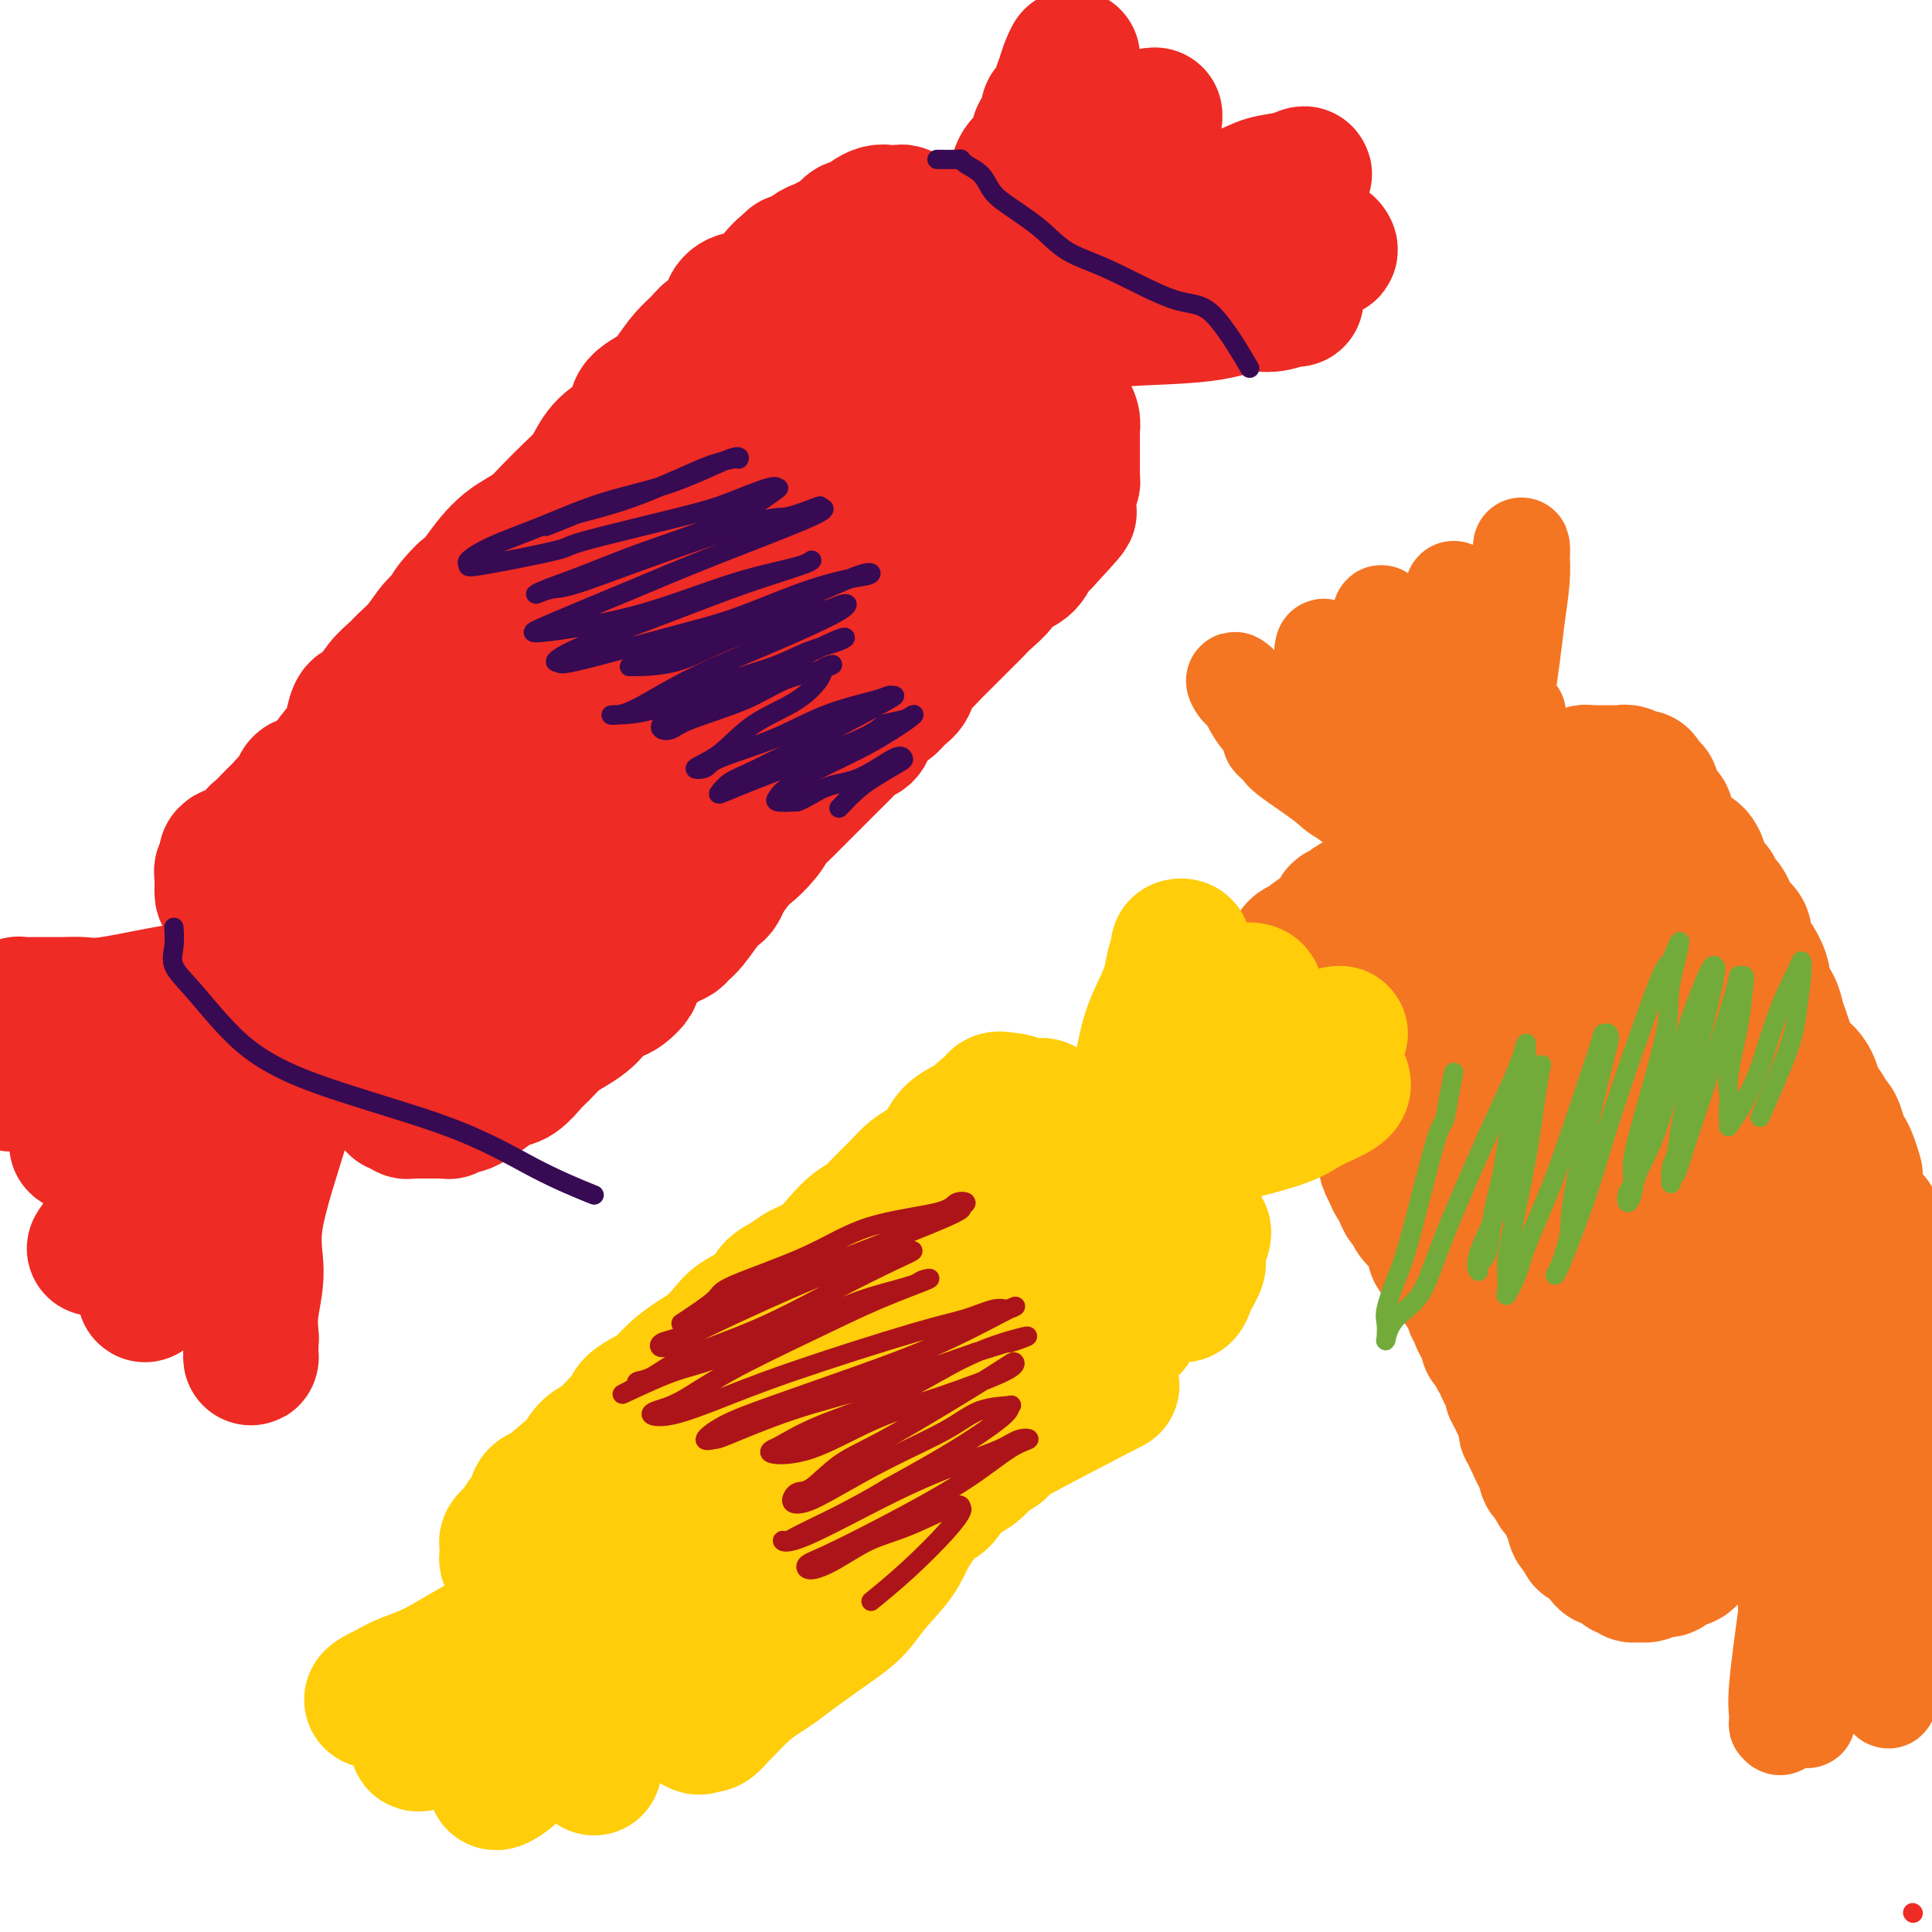 <svg viewBox='0 0 400 400' version='1.1' xmlns='http://www.w3.org/2000/svg' xmlns:xlink='http://www.w3.org/1999/xlink'><g fill='none' stroke='#EE2B24' stroke-width='4' stroke-linecap='round' stroke-linejoin='round'><path d='M396,396c0.000,0.000 0.100,0.100 0.1,0.1'/></g>
<g fill='none' stroke='#EE2B24' stroke-width='28' stroke-linecap='round' stroke-linejoin='round'><path d='M164,54c0.120,0.447 0.239,0.894 0,1c-0.239,0.106 -0.837,-0.129 -1,0c-0.163,0.129 0.108,0.621 0,1c-0.108,0.379 -0.596,0.646 -1,1c-0.404,0.354 -0.723,0.794 -1,1c-0.277,0.206 -0.512,0.178 -1,1c-0.488,0.822 -1.229,2.494 -2,3c-0.771,0.506 -1.572,-0.155 -2,0c-0.428,0.155 -0.484,1.125 -1,2c-0.516,0.875 -1.492,1.655 -2,2c-0.508,0.345 -0.548,0.254 -1,1c-0.452,0.746 -1.317,2.327 -2,3c-0.683,0.673 -1.183,0.438 -2,1c-0.817,0.562 -1.952,1.922 -3,3c-1.048,1.078 -2.010,1.873 -3,3c-0.990,1.127 -2.009,2.585 -3,4c-0.991,1.415 -1.953,2.788 -3,4c-1.047,1.212 -2.179,2.262 -3,3c-0.821,0.738 -1.333,1.163 -2,2c-0.667,0.837 -1.491,2.086 -3,4c-1.509,1.914 -3.703,4.492 -5,6c-1.297,1.508 -1.699,1.947 -3,3c-1.301,1.053 -3.503,2.722 -5,4c-1.497,1.278 -2.291,2.166 -4,4c-1.709,1.834 -4.334,4.615 -6,6c-1.666,1.385 -2.371,1.373 -3,2c-0.629,0.627 -1.180,1.893 -2,3c-0.820,1.107 -1.910,2.053 -3,3'/><path d='M97,125c-10.661,11.523 -3.814,4.830 -2,3c1.814,-1.830 -1.406,1.203 -3,3c-1.594,1.797 -1.563,2.357 -2,3c-0.437,0.643 -1.341,1.369 -2,2c-0.659,0.631 -1.072,1.166 -2,2c-0.928,0.834 -2.369,1.967 -3,3c-0.631,1.033 -0.451,1.965 -1,3c-0.549,1.035 -1.826,2.174 -3,3c-1.174,0.826 -2.243,1.341 -3,2c-0.757,0.659 -1.200,1.464 -2,3c-0.800,1.536 -1.958,3.804 -3,5c-1.042,1.196 -1.970,1.321 -3,2c-1.030,0.679 -2.164,1.911 -3,3c-0.836,1.089 -1.376,2.036 -2,3c-0.624,0.964 -1.333,1.947 -2,3c-0.667,1.053 -1.293,2.177 -2,3c-0.707,0.823 -1.496,1.344 -2,2c-0.504,0.656 -0.722,1.446 -1,2c-0.278,0.554 -0.615,0.872 -1,1c-0.385,0.128 -0.819,0.067 -1,0c-0.181,-0.067 -0.108,-0.139 0,0c0.108,0.139 0.253,0.490 1,0c0.747,-0.490 2.097,-1.822 3,-3c0.903,-1.178 1.357,-2.201 2,-3c0.643,-0.799 1.473,-1.374 2,-2c0.527,-0.626 0.749,-1.302 2,-3c1.251,-1.698 3.529,-4.419 5,-6c1.471,-1.581 2.135,-2.023 3,-3c0.865,-0.977 1.933,-2.488 3,-4'/><path d='M75,152c3.568,-4.279 2.489,-2.977 3,-3c0.511,-0.023 2.612,-1.373 4,-3c1.388,-1.627 2.063,-3.532 3,-5c0.937,-1.468 2.137,-2.499 3,-3c0.863,-0.501 1.390,-0.474 2,-1c0.610,-0.526 1.305,-1.607 2,-3c0.695,-1.393 1.392,-3.100 2,-4c0.608,-0.900 1.129,-0.993 2,-2c0.871,-1.007 2.092,-2.927 3,-4c0.908,-1.073 1.504,-1.298 2,-2c0.496,-0.702 0.894,-1.883 2,-3c1.106,-1.117 2.921,-2.172 4,-3c1.079,-0.828 1.420,-1.428 2,-2c0.580,-0.572 1.397,-1.116 2,-2c0.603,-0.884 0.991,-2.108 2,-3c1.009,-0.892 2.641,-1.450 4,-2c1.359,-0.550 2.447,-1.091 3,-2c0.553,-0.909 0.571,-2.187 1,-3c0.429,-0.813 1.270,-1.160 2,-2c0.730,-0.840 1.350,-2.173 2,-3c0.650,-0.827 1.332,-1.150 2,-2c0.668,-0.850 1.323,-2.229 2,-3c0.677,-0.771 1.374,-0.935 2,-1c0.626,-0.065 1.179,-0.030 2,-1c0.821,-0.970 1.910,-2.943 3,-4c1.090,-1.057 2.179,-1.197 3,-2c0.821,-0.803 1.372,-2.271 2,-3c0.628,-0.729 1.333,-0.721 2,-1c0.667,-0.279 1.295,-0.844 2,-2c0.705,-1.156 1.487,-2.902 2,-4c0.513,-1.098 0.756,-1.549 1,-2'/><path d='M148,72c11.788,-12.524 4.757,-3.833 2,-1c-2.757,2.833 -1.239,-0.192 0,-2c1.239,-1.808 2.198,-2.398 3,-3c0.802,-0.602 1.447,-1.215 2,-2c0.553,-0.785 1.013,-1.741 2,-2c0.987,-0.259 2.499,0.179 3,0c0.501,-0.179 -0.010,-0.976 1,-2c1.010,-1.024 3.541,-2.276 5,-3c1.459,-0.724 1.845,-0.921 2,-1c0.155,-0.079 0.077,-0.039 0,0'/><path d='M65,162c-0.344,0.016 -0.687,0.032 -1,0c-0.313,-0.032 -0.595,-0.110 -1,0c-0.405,0.110 -0.934,0.410 -1,1c-0.066,0.590 0.330,1.470 0,2c-0.330,0.530 -1.387,0.709 -2,1c-0.613,0.291 -0.781,0.694 -1,1c-0.219,0.306 -0.487,0.516 -1,1c-0.513,0.484 -1.269,1.243 -2,2c-0.731,0.757 -1.436,1.513 -2,2c-0.564,0.487 -0.986,0.707 -1,1c-0.014,0.293 0.379,0.660 0,1c-0.379,0.340 -1.531,0.654 -2,1c-0.469,0.346 -0.255,0.724 -1,1c-0.745,0.276 -2.449,0.449 -3,1c-0.551,0.551 0.050,1.480 0,2c-0.050,0.520 -0.753,0.632 -1,1c-0.247,0.368 -0.040,0.993 0,2c0.040,1.007 -0.088,2.396 0,3c0.088,0.604 0.391,0.423 1,1c0.609,0.577 1.522,1.913 2,3c0.478,1.087 0.520,1.927 1,3c0.480,1.073 1.400,2.381 2,3c0.600,0.619 0.882,0.551 1,1c0.118,0.449 0.073,1.416 0,2c-0.073,0.584 -0.174,0.785 0,1c0.174,0.215 0.624,0.442 1,1c0.376,0.558 0.679,1.445 1,2c0.321,0.555 0.661,0.777 1,1'/><path d='M56,203c1.721,3.809 1.024,1.833 1,1c-0.024,-0.833 0.624,-0.521 1,0c0.376,0.521 0.480,1.251 1,2c0.520,0.749 1.456,1.519 2,2c0.544,0.481 0.695,0.675 1,1c0.305,0.325 0.764,0.783 1,1c0.236,0.217 0.248,0.194 1,1c0.752,0.806 2.243,2.439 3,3c0.757,0.561 0.781,0.048 1,0c0.219,-0.048 0.635,0.368 1,1c0.365,0.632 0.679,1.480 1,2c0.321,0.520 0.648,0.712 1,1c0.352,0.288 0.728,0.673 1,1c0.272,0.327 0.440,0.594 1,1c0.560,0.406 1.513,0.949 2,1c0.487,0.051 0.508,-0.389 1,0c0.492,0.389 1.455,1.609 2,2c0.545,0.391 0.672,-0.046 1,0c0.328,0.046 0.858,0.577 1,1c0.142,0.423 -0.102,0.739 0,1c0.102,0.261 0.552,0.466 1,1c0.448,0.534 0.893,1.397 1,2c0.107,0.603 -0.126,0.946 0,1c0.126,0.054 0.611,-0.182 1,0c0.389,0.182 0.681,0.781 1,1c0.319,0.219 0.666,0.059 1,0c0.334,-0.059 0.656,-0.016 1,0c0.344,0.016 0.711,0.004 1,0c0.289,-0.004 0.501,-0.001 1,0c0.499,0.001 1.285,0.000 2,0c0.715,-0.000 1.357,-0.000 2,0'/><path d='M92,230c1.354,0.063 0.738,0.220 1,0c0.262,-0.220 1.404,-0.818 2,-1c0.596,-0.182 0.648,0.053 1,0c0.352,-0.053 1.003,-0.394 2,-1c0.997,-0.606 2.340,-1.479 3,-2c0.660,-0.521 0.637,-0.691 1,-1c0.363,-0.309 1.111,-0.758 2,-1c0.889,-0.242 1.917,-0.277 3,-1c1.083,-0.723 2.219,-2.133 3,-3c0.781,-0.867 1.206,-1.191 2,-2c0.794,-0.809 1.956,-2.104 3,-3c1.044,-0.896 1.971,-1.392 3,-2c1.029,-0.608 2.162,-1.328 3,-2c0.838,-0.672 1.381,-1.297 2,-2c0.619,-0.703 1.314,-1.483 2,-2c0.686,-0.517 1.363,-0.771 2,-1c0.637,-0.229 1.236,-0.432 2,-1c0.764,-0.568 1.695,-1.499 2,-2c0.305,-0.501 -0.014,-0.572 0,-1c0.014,-0.428 0.361,-1.214 1,-2c0.639,-0.786 1.571,-1.572 2,-2c0.429,-0.428 0.355,-0.497 1,-1c0.645,-0.503 2.011,-1.440 3,-2c0.989,-0.560 1.603,-0.742 2,-1c0.397,-0.258 0.579,-0.593 1,-1c0.421,-0.407 1.082,-0.885 2,-2c0.918,-1.115 2.094,-2.868 3,-4c0.906,-1.132 1.542,-1.644 2,-2c0.458,-0.356 0.739,-0.557 1,-1c0.261,-0.443 0.503,-1.126 1,-2c0.497,-0.874 1.248,-1.937 2,-3'/><path d='M152,179c4.081,-4.562 2.784,-2.965 3,-3c0.216,-0.035 1.945,-1.700 3,-3c1.055,-1.300 1.437,-2.235 2,-3c0.563,-0.765 1.306,-1.360 2,-2c0.694,-0.640 1.340,-1.325 2,-2c0.660,-0.675 1.335,-1.339 2,-2c0.665,-0.661 1.318,-1.319 2,-2c0.682,-0.681 1.391,-1.386 2,-2c0.609,-0.614 1.118,-1.136 2,-2c0.882,-0.864 2.137,-2.071 3,-3c0.863,-0.929 1.333,-1.582 2,-2c0.667,-0.418 1.529,-0.602 2,-1c0.471,-0.398 0.550,-1.012 1,-2c0.450,-0.988 1.272,-2.351 2,-3c0.728,-0.649 1.364,-0.582 2,-1c0.636,-0.418 1.273,-1.319 2,-2c0.727,-0.681 1.546,-1.141 2,-2c0.454,-0.859 0.544,-2.117 1,-3c0.456,-0.883 1.278,-1.392 2,-2c0.722,-0.608 1.344,-1.314 2,-2c0.656,-0.686 1.345,-1.353 2,-2c0.655,-0.647 1.276,-1.275 2,-2c0.724,-0.725 1.550,-1.549 2,-2c0.450,-0.451 0.523,-0.530 1,-1c0.477,-0.470 1.357,-1.332 2,-2c0.643,-0.668 1.050,-1.141 2,-2c0.950,-0.859 2.442,-2.103 3,-3c0.558,-0.897 0.180,-1.447 1,-2c0.820,-0.553 2.836,-1.111 4,-2c1.164,-0.889 1.475,-2.111 2,-3c0.525,-0.889 1.262,-1.444 2,-2'/><path d='M216,112c10.079,-10.801 3.278,-4.302 1,-2c-2.278,2.302 -0.032,0.407 1,-1c1.032,-1.407 0.851,-2.328 1,-3c0.149,-0.672 0.628,-1.097 1,-2c0.372,-0.903 0.635,-2.284 1,-3c0.365,-0.716 0.830,-0.769 1,-1c0.170,-0.231 0.046,-0.642 0,-1c-0.046,-0.358 -0.012,-0.662 0,-1c0.012,-0.338 0.003,-0.710 0,-1c-0.003,-0.290 -0.001,-0.497 0,-1c0.001,-0.503 0.001,-1.303 0,-2c-0.001,-0.697 -0.003,-1.290 0,-2c0.003,-0.710 0.012,-1.538 0,-2c-0.012,-0.462 -0.045,-0.558 0,-1c0.045,-0.442 0.170,-1.232 0,-2c-0.170,-0.768 -0.633,-1.516 -1,-2c-0.367,-0.484 -0.638,-0.703 -1,-1c-0.362,-0.297 -0.814,-0.670 -1,-1c-0.186,-0.330 -0.105,-0.616 0,-1c0.105,-0.384 0.236,-0.866 0,-1c-0.236,-0.134 -0.837,0.080 -1,0c-0.163,-0.080 0.111,-0.455 0,-1c-0.111,-0.545 -0.608,-1.259 -1,-2c-0.392,-0.741 -0.679,-1.508 -1,-2c-0.321,-0.492 -0.678,-0.708 -1,-1c-0.322,-0.292 -0.610,-0.658 -1,-1c-0.390,-0.342 -0.881,-0.658 -1,-1c-0.119,-0.342 0.133,-0.710 0,-1c-0.133,-0.290 -0.651,-0.501 -1,-1c-0.349,-0.499 -0.528,-1.285 -1,-2c-0.472,-0.715 -1.236,-1.357 -2,-2'/><path d='M209,67c-2.041,-3.228 -0.645,-1.299 0,-1c0.645,0.299 0.538,-1.032 0,-2c-0.538,-0.968 -1.506,-1.573 -2,-2c-0.494,-0.427 -0.513,-0.678 -1,-1c-0.487,-0.322 -1.441,-0.717 -2,-1c-0.559,-0.283 -0.723,-0.456 -1,-1c-0.277,-0.544 -0.667,-1.460 -1,-2c-0.333,-0.540 -0.610,-0.704 -1,-1c-0.390,-0.296 -0.892,-0.723 -1,-1c-0.108,-0.277 0.178,-0.404 0,-1c-0.178,-0.596 -0.821,-1.662 -1,-2c-0.179,-0.338 0.107,0.050 0,0c-0.107,-0.050 -0.606,-0.539 -1,-1c-0.394,-0.461 -0.683,-0.894 -1,-1c-0.317,-0.106 -0.664,0.116 -1,0c-0.336,-0.116 -0.663,-0.571 -1,-1c-0.337,-0.429 -0.685,-0.832 -1,-1c-0.315,-0.168 -0.596,-0.102 -1,0c-0.404,0.102 -0.931,0.238 -1,0c-0.069,-0.238 0.318,-0.851 0,-1c-0.318,-0.149 -1.342,0.167 -2,0c-0.658,-0.167 -0.949,-0.815 -1,-1c-0.051,-0.185 0.138,0.094 0,0c-0.138,-0.094 -0.603,-0.562 -1,-1c-0.397,-0.438 -0.726,-0.846 -1,-1c-0.274,-0.154 -0.493,-0.052 -1,0c-0.507,0.052 -1.301,0.055 -2,0c-0.699,-0.055 -1.304,-0.169 -2,0c-0.696,0.169 -1.485,0.620 -2,1c-0.515,0.380 -0.758,0.690 -1,1'/><path d='M179,46c-1.191,0.565 -1.670,0.978 -2,1c-0.330,0.022 -0.511,-0.346 -1,0c-0.489,0.346 -1.285,1.406 -2,2c-0.715,0.594 -1.349,0.720 -2,1c-0.651,0.280 -1.320,0.713 -2,1c-0.680,0.287 -1.372,0.429 -2,1c-0.628,0.571 -1.191,1.571 -2,2c-0.809,0.429 -1.862,0.285 -3,1c-1.138,0.715 -2.361,2.287 -3,3c-0.639,0.713 -0.694,0.565 -1,1c-0.306,0.435 -0.862,1.454 -2,2c-1.138,0.546 -2.856,0.621 -4,1c-1.144,0.379 -1.713,1.062 -2,2c-0.287,0.938 -0.293,2.131 -1,3c-0.707,0.869 -2.116,1.415 -3,2c-0.884,0.585 -1.243,1.208 -2,2c-0.757,0.792 -1.911,1.751 -3,3c-1.089,1.249 -2.112,2.787 -3,4c-0.888,1.213 -1.642,2.099 -3,3c-1.358,0.901 -3.322,1.816 -4,3c-0.678,1.184 -0.070,2.637 -1,4c-0.930,1.363 -3.396,2.637 -5,4c-1.604,1.363 -2.344,2.816 -3,4c-0.656,1.184 -1.228,2.099 -2,3c-0.772,0.901 -1.743,1.788 -3,3c-1.257,1.212 -2.801,2.750 -4,4c-1.199,1.250 -2.053,2.213 -3,3c-0.947,0.787 -1.986,1.396 -3,2c-1.014,0.604 -2.004,1.201 -3,2c-0.996,0.799 -1.999,1.800 -3,3c-1.001,1.200 -2.001,2.600 -3,4'/><path d='M99,120c-8.938,9.575 -4.285,4.511 -3,3c1.285,-1.511 -0.800,0.529 -2,2c-1.200,1.471 -1.514,2.371 -2,3c-0.486,0.629 -1.144,0.985 -2,2c-0.856,1.015 -1.909,2.689 -3,4c-1.091,1.311 -2.218,2.258 -3,3c-0.782,0.742 -1.218,1.280 -2,2c-0.782,0.720 -1.909,1.622 -3,3c-1.091,1.378 -2.145,3.230 -3,4c-0.855,0.770 -1.511,0.456 -2,1c-0.489,0.544 -0.813,1.945 -1,3c-0.187,1.055 -0.239,1.763 -1,3c-0.761,1.237 -2.230,3.001 -3,4c-0.770,0.999 -0.840,1.233 -1,2c-0.160,0.767 -0.410,2.068 -1,3c-0.590,0.932 -1.520,1.496 -2,2c-0.480,0.504 -0.511,0.948 -1,2c-0.489,1.052 -1.438,2.711 -2,4c-0.562,1.289 -0.739,2.209 -1,3c-0.261,0.791 -0.607,1.454 -1,2c-0.393,0.546 -0.834,0.976 -1,2c-0.166,1.024 -0.055,2.641 0,4c0.055,1.359 0.056,2.458 0,3c-0.056,0.542 -0.170,0.525 0,1c0.170,0.475 0.622,1.441 1,2c0.378,0.559 0.682,0.709 1,1c0.318,0.291 0.652,0.722 1,1c0.348,0.278 0.712,0.405 1,0c0.288,-0.405 0.501,-1.340 1,-2c0.499,-0.660 1.286,-1.046 2,-2c0.714,-0.954 1.357,-2.477 2,-4'/><path d='M68,181c1.588,-1.956 2.559,-2.845 3,-4c0.441,-1.155 0.352,-2.577 1,-4c0.648,-1.423 2.034,-2.849 3,-4c0.966,-1.151 1.511,-2.027 3,-4c1.489,-1.973 3.921,-5.043 6,-7c2.079,-1.957 3.804,-2.802 5,-4c1.196,-1.198 1.863,-2.749 3,-4c1.137,-1.251 2.744,-2.201 4,-3c1.256,-0.799 2.160,-1.447 3,-2c0.840,-0.553 1.617,-1.012 2,-1c0.383,0.012 0.374,0.494 0,1c-0.374,0.506 -1.112,1.037 -2,2c-0.888,0.963 -1.925,2.359 -3,4c-1.075,1.641 -2.188,3.526 -4,6c-1.812,2.474 -4.321,5.536 -6,8c-1.679,2.464 -2.527,4.328 -4,6c-1.473,1.672 -3.572,3.151 -5,5c-1.428,1.849 -2.184,4.068 -3,7c-0.816,2.932 -1.690,6.579 -2,9c-0.310,2.421 -0.056,3.618 0,5c0.056,1.382 -0.086,2.949 0,4c0.086,1.051 0.401,1.585 1,2c0.599,0.415 1.481,0.709 3,1c1.519,0.291 3.674,0.579 5,0c1.326,-0.579 1.822,-2.024 3,-3c1.178,-0.976 3.039,-1.482 5,-4c1.961,-2.518 4.023,-7.048 6,-11c1.977,-3.952 3.870,-7.327 5,-10c1.130,-2.673 1.496,-4.643 2,-6c0.504,-1.357 1.144,-2.102 2,-3c0.856,-0.898 1.928,-1.949 3,-3'/><path d='M107,164c3.372,-5.828 2.803,-3.897 4,-4c1.197,-0.103 4.160,-2.240 6,-3c1.840,-0.760 2.556,-0.144 3,0c0.444,0.144 0.615,-0.185 1,0c0.385,0.185 0.985,0.882 1,2c0.015,1.118 -0.556,2.655 -1,4c-0.444,1.345 -0.762,2.498 -2,4c-1.238,1.502 -3.395,3.352 -5,5c-1.605,1.648 -2.657,3.095 -4,5c-1.343,1.905 -2.977,4.268 -5,7c-2.023,2.732 -4.437,5.831 -6,8c-1.563,2.169 -2.277,3.407 -3,5c-0.723,1.593 -1.457,3.541 -2,5c-0.543,1.459 -0.895,2.430 -1,4c-0.105,1.570 0.038,3.739 0,5c-0.038,1.261 -0.258,1.612 0,2c0.258,0.388 0.995,0.811 2,1c1.005,0.189 2.280,0.144 3,0c0.720,-0.144 0.886,-0.388 3,-2c2.114,-1.612 6.176,-4.592 9,-7c2.824,-2.408 4.411,-4.243 7,-7c2.589,-2.757 6.181,-6.436 9,-10c2.819,-3.564 4.864,-7.012 8,-11c3.136,-3.988 7.363,-8.515 10,-11c2.637,-2.485 3.685,-2.926 5,-4c1.315,-1.074 2.896,-2.779 5,-5c2.104,-2.221 4.732,-4.957 7,-7c2.268,-2.043 4.175,-3.393 7,-6c2.825,-2.607 6.568,-6.471 9,-9c2.432,-2.529 3.552,-3.723 5,-5c1.448,-1.277 3.224,-2.639 5,-4'/><path d='M187,126c6.856,-6.885 2.497,-4.099 2,-4c-0.497,0.099 2.868,-2.490 5,-4c2.132,-1.510 3.029,-1.940 4,-3c0.971,-1.060 2.015,-2.748 3,-4c0.985,-1.252 1.910,-2.068 3,-3c1.090,-0.932 2.344,-1.981 3,-3c0.656,-1.019 0.713,-2.010 1,-3c0.287,-0.990 0.802,-1.980 1,-3c0.198,-1.020 0.078,-2.070 0,-3c-0.078,-0.930 -0.112,-1.741 0,-3c0.112,-1.259 0.372,-2.967 0,-4c-0.372,-1.033 -1.374,-1.391 -2,-2c-0.626,-0.609 -0.874,-1.470 -2,-2c-1.126,-0.530 -3.129,-0.728 -4,-1c-0.871,-0.272 -0.610,-0.616 -3,1c-2.390,1.616 -7.432,5.194 -11,8c-3.568,2.806 -5.661,4.842 -8,7c-2.339,2.158 -4.922,4.440 -7,7c-2.078,2.560 -3.651,5.398 -7,10c-3.349,4.602 -8.474,10.969 -12,15c-3.526,4.031 -5.454,5.726 -8,8c-2.546,2.274 -5.711,5.129 -8,7c-2.289,1.871 -3.704,2.760 -5,4c-1.296,1.240 -2.475,2.831 -4,4c-1.525,1.169 -3.396,1.914 -6,3c-2.604,1.086 -5.940,2.511 -8,3c-2.060,0.489 -2.845,0.043 -4,0c-1.155,-0.043 -2.681,0.318 -4,0c-1.319,-0.318 -2.432,-1.317 -3,-2c-0.568,-0.683 -0.591,-1.052 0,-2c0.591,-0.948 1.795,-2.474 3,-4'/><path d='M106,153c1.123,-1.634 2.430,-2.719 5,-5c2.570,-2.281 6.404,-5.760 10,-8c3.596,-2.240 6.955,-3.243 13,-7c6.045,-3.757 14.777,-10.267 19,-13c4.223,-2.733 3.938,-1.688 6,-3c2.062,-1.312 6.472,-4.980 9,-7c2.528,-2.020 3.175,-2.393 5,-4c1.825,-1.607 4.829,-4.447 7,-7c2.171,-2.553 3.509,-4.820 5,-7c1.491,-2.180 3.134,-4.273 4,-6c0.866,-1.727 0.954,-3.087 1,-5c0.046,-1.913 0.050,-4.380 0,-6c-0.050,-1.620 -0.153,-2.392 -1,-3c-0.847,-0.608 -2.439,-1.052 -4,-1c-1.561,0.052 -3.092,0.599 -5,1c-1.908,0.401 -4.193,0.654 -7,2c-2.807,1.346 -6.137,3.784 -9,6c-2.863,2.216 -5.261,4.211 -9,7c-3.739,2.789 -8.820,6.370 -13,10c-4.180,3.630 -7.459,7.307 -10,10c-2.541,2.693 -4.345,4.403 -8,8c-3.655,3.597 -9.162,9.081 -13,13c-3.838,3.919 -6.006,6.273 -8,8c-1.994,1.727 -3.814,2.827 -5,4c-1.186,1.173 -1.738,2.419 -3,4c-1.262,1.581 -3.235,3.496 -4,4c-0.765,0.504 -0.321,-0.403 0,-1c0.321,-0.597 0.520,-0.885 3,-4c2.480,-3.115 7.240,-9.058 12,-15'/><path d='M106,128c4.892,-5.426 9.624,-8.993 14,-13c4.376,-4.007 8.398,-8.456 12,-12c3.602,-3.544 6.784,-6.183 12,-10c5.216,-3.817 12.467,-8.813 17,-12c4.533,-3.187 6.349,-4.566 8,-6c1.651,-1.434 3.137,-2.925 5,-4c1.863,-1.075 4.104,-1.736 5,-2c0.896,-0.264 0.448,-0.132 0,0'/><path d='M189,69c0.303,-0.020 0.605,-0.041 1,0c0.395,0.041 0.882,0.143 1,0c0.118,-0.143 -0.132,-0.529 0,-1c0.132,-0.471 0.647,-1.025 1,-2c0.353,-0.975 0.545,-2.369 1,-3c0.455,-0.631 1.172,-0.497 2,-1c0.828,-0.503 1.766,-1.643 3,-3c1.234,-1.357 2.765,-2.930 4,-4c1.235,-1.070 2.173,-1.637 3,-2c0.827,-0.363 1.542,-0.521 2,-1c0.458,-0.479 0.659,-1.279 1,-2c0.341,-0.721 0.823,-1.362 1,-2c0.177,-0.638 0.051,-1.271 0,-2c-0.051,-0.729 -0.026,-1.553 0,-2c0.026,-0.447 0.052,-0.516 0,-1c-0.052,-0.484 -0.183,-1.383 0,-2c0.183,-0.617 0.679,-0.950 1,-2c0.321,-1.050 0.467,-2.816 1,-4c0.533,-1.184 1.453,-1.787 2,-2c0.547,-0.213 0.720,-0.036 1,-1c0.280,-0.964 0.666,-3.070 1,-4c0.334,-0.930 0.614,-0.685 1,-1c0.386,-0.315 0.877,-1.190 1,-2c0.123,-0.810 -0.122,-1.554 0,-2c0.122,-0.446 0.610,-0.594 1,-1c0.390,-0.406 0.682,-1.071 1,-2c0.318,-0.929 0.662,-2.123 1,-3c0.338,-0.877 0.669,-1.439 1,-2'/><path d='M221,15c2.015,-5.681 0.553,-2.383 0,-1c-0.553,1.383 -0.196,0.850 0,1c0.196,0.150 0.232,0.983 0,2c-0.232,1.017 -0.731,2.219 -1,3c-0.269,0.781 -0.309,1.140 -1,3c-0.691,1.860 -2.035,5.222 -3,8c-0.965,2.778 -1.551,4.974 -2,7c-0.449,2.026 -0.761,3.884 -1,6c-0.239,2.116 -0.405,4.490 -1,7c-0.595,2.510 -1.621,5.156 -2,7c-0.379,1.844 -0.113,2.884 0,4c0.113,1.116 0.073,2.306 0,3c-0.073,0.694 -0.180,0.892 0,1c0.180,0.108 0.648,0.127 1,0c0.352,-0.127 0.588,-0.401 1,-1c0.412,-0.599 1.001,-1.523 2,-3c0.999,-1.477 2.410,-3.509 3,-5c0.590,-1.491 0.360,-2.443 2,-5c1.640,-2.557 5.150,-6.718 7,-9c1.850,-2.282 2.040,-2.684 3,-4c0.960,-1.316 2.688,-3.547 4,-5c1.312,-1.453 2.206,-2.129 3,-3c0.794,-0.871 1.486,-1.938 2,-3c0.514,-1.062 0.849,-2.120 1,-3c0.151,-0.880 0.118,-1.583 0,-1c-0.118,0.583 -0.319,2.452 -1,4c-0.681,1.548 -1.840,2.774 -3,4'/><path d='M235,32c-1.412,1.951 -2.941,3.328 -4,5c-1.059,1.672 -1.646,3.638 -3,6c-1.354,2.362 -3.473,5.120 -5,7c-1.527,1.880 -2.460,2.883 -4,5c-1.540,2.117 -3.687,5.347 -5,7c-1.313,1.653 -1.791,1.728 -2,2c-0.209,0.272 -0.148,0.742 0,1c0.148,0.258 0.382,0.303 1,0c0.618,-0.303 1.620,-0.955 3,-2c1.380,-1.045 3.138,-2.482 5,-4c1.862,-1.518 3.826,-3.118 7,-5c3.174,-1.882 7.556,-4.048 11,-6c3.444,-1.952 5.950,-3.690 9,-5c3.050,-1.310 6.643,-2.190 9,-3c2.357,-0.810 3.478,-1.549 5,-2c1.522,-0.451 3.445,-0.613 5,-1c1.555,-0.387 2.743,-0.999 3,-1c0.257,-0.001 -0.418,0.609 -1,1c-0.582,0.391 -1.070,0.563 -2,1c-0.930,0.437 -2.302,1.138 -4,2c-1.698,0.862 -3.721,1.886 -6,3c-2.279,1.114 -4.813,2.319 -10,4c-5.187,1.681 -13.027,3.837 -17,5c-3.973,1.163 -4.078,1.331 -5,2c-0.922,0.669 -2.659,1.839 -5,3c-2.341,1.161 -5.285,2.313 -7,3c-1.715,0.687 -2.200,0.908 -2,1c0.200,0.092 1.084,0.056 2,0c0.916,-0.056 1.862,-0.130 2,0c0.138,0.130 -0.532,0.466 2,0c2.532,-0.466 8.266,-1.733 14,-3'/><path d='M231,58c5.432,-0.885 10.012,-2.097 14,-3c3.988,-0.903 7.383,-1.497 10,-2c2.617,-0.503 4.456,-0.915 6,-1c1.544,-0.085 2.793,0.157 5,0c2.207,-0.157 5.371,-0.714 7,-1c1.629,-0.286 1.722,-0.303 2,0c0.278,0.303 0.742,0.925 0,1c-0.742,0.075 -2.689,-0.398 -4,0c-1.311,0.398 -1.987,1.667 -5,3c-3.013,1.333 -8.365,2.729 -12,4c-3.635,1.271 -5.554,2.418 -8,3c-2.446,0.582 -5.420,0.601 -8,1c-2.580,0.399 -4.767,1.180 -7,2c-2.233,0.820 -4.513,1.681 -6,2c-1.487,0.319 -2.182,0.098 -2,0c0.182,-0.098 1.240,-0.073 2,0c0.760,0.073 1.220,0.192 2,0c0.780,-0.192 1.878,-0.696 6,-1c4.122,-0.304 11.266,-0.407 16,-1c4.734,-0.593 7.058,-1.676 9,-2c1.942,-0.324 3.503,0.109 5,0c1.497,-0.109 2.929,-0.761 4,-1c1.071,-0.239 1.782,-0.064 1,0c-0.782,0.064 -3.057,0.017 -6,0c-2.943,-0.017 -6.555,-0.005 -8,0c-1.445,0.005 -0.722,0.002 0,0'/><path d='M70,196c-2.366,0.893 -4.733,1.786 -6,2c-1.267,0.214 -1.435,-0.253 -2,0c-0.565,0.253 -1.526,1.224 -3,2c-1.474,0.776 -3.461,1.357 -6,2c-2.539,0.643 -5.629,1.349 -9,2c-3.371,0.651 -7.024,1.246 -11,2c-3.976,0.754 -8.274,1.666 -11,2c-2.726,0.334 -3.879,0.088 -5,0c-1.121,-0.088 -2.212,-0.020 -4,0c-1.788,0.020 -4.275,-0.009 -6,0c-1.725,0.009 -2.687,0.055 -3,0c-0.313,-0.055 0.025,-0.213 0,0c-0.025,0.213 -0.413,0.797 1,1c1.413,0.203 4.626,0.026 7,0c2.374,-0.026 3.908,0.098 7,0c3.092,-0.098 7.741,-0.420 12,-1c4.259,-0.580 8.128,-1.419 12,-2c3.872,-0.581 7.746,-0.905 10,-1c2.254,-0.095 2.889,0.040 4,0c1.111,-0.040 2.700,-0.255 3,0c0.300,0.255 -0.687,0.978 -1,1c-0.313,0.022 0.050,-0.658 -2,0c-2.050,0.658 -6.512,2.655 -11,4c-4.488,1.345 -9.001,2.037 -13,3c-3.999,0.963 -7.484,2.196 -10,3c-2.516,0.804 -4.062,1.178 -6,2c-1.938,0.822 -4.268,2.092 -6,3c-1.732,0.908 -2.866,1.454 -4,2'/><path d='M7,223c-8.485,2.788 -3.196,0.757 -1,0c2.196,-0.757 1.301,-0.240 1,0c-0.301,0.240 -0.009,0.202 2,0c2.009,-0.202 5.733,-0.569 9,-2c3.267,-1.431 6.076,-3.925 10,-6c3.924,-2.075 8.961,-3.729 12,-5c3.039,-1.271 4.078,-2.158 6,-3c1.922,-0.842 4.727,-1.640 6,-2c1.273,-0.360 1.016,-0.282 1,0c-0.016,0.282 0.210,0.767 -1,2c-1.210,1.233 -3.855,3.212 -6,5c-2.145,1.788 -3.791,3.383 -7,6c-3.209,2.617 -7.981,6.255 -11,9c-3.019,2.745 -4.287,4.595 -6,6c-1.713,1.405 -3.873,2.363 -5,3c-1.127,0.637 -1.220,0.952 -1,1c0.220,0.048 0.755,-0.170 2,-1c1.245,-0.830 3.200,-2.271 5,-4c1.800,-1.729 3.446,-3.747 6,-6c2.554,-2.253 6.017,-4.741 9,-7c2.983,-2.259 5.487,-4.289 8,-6c2.513,-1.711 5.036,-3.102 7,-4c1.964,-0.898 3.370,-1.301 4,-1c0.630,0.301 0.486,1.308 0,2c-0.486,0.692 -1.313,1.069 -4,4c-2.687,2.931 -7.234,8.416 -11,13c-3.766,4.584 -6.749,8.267 -9,11c-2.251,2.733 -3.768,4.516 -5,6c-1.232,1.484 -2.178,2.669 -3,4c-0.822,1.331 -1.521,2.809 -2,4c-0.479,1.191 -0.740,2.096 -1,3'/><path d='M22,255c-5.212,7.139 -0.740,1.486 1,-1c1.740,-2.486 0.750,-1.806 1,-2c0.250,-0.194 1.742,-1.261 4,-4c2.258,-2.739 5.283,-7.148 8,-10c2.717,-2.852 5.125,-4.145 7,-6c1.875,-1.855 3.216,-4.271 5,-6c1.784,-1.729 4.009,-2.770 5,-3c0.991,-0.230 0.747,0.352 1,0c0.253,-0.352 1.004,-1.639 0,0c-1.004,1.639 -3.764,6.205 -6,10c-2.236,3.795 -3.949,6.819 -6,10c-2.051,3.181 -4.441,6.517 -6,10c-1.559,3.483 -2.286,7.112 -3,9c-0.714,1.888 -1.414,2.036 -2,3c-0.586,0.964 -1.058,2.743 -1,3c0.058,0.257 0.645,-1.009 1,-2c0.355,-0.991 0.477,-1.708 2,-4c1.523,-2.292 4.447,-6.159 7,-10c2.553,-3.841 4.737,-7.656 7,-11c2.263,-3.344 4.607,-6.219 6,-8c1.393,-1.781 1.834,-2.470 3,-4c1.166,-1.530 3.056,-3.902 4,-5c0.944,-1.098 0.941,-0.923 1,-1c0.059,-0.077 0.178,-0.407 0,0c-0.178,0.407 -0.654,1.553 -1,3c-0.346,1.447 -0.562,3.197 -2,8c-1.438,4.803 -4.097,12.658 -5,18c-0.903,5.342 -0.051,8.169 0,11c0.051,2.831 -0.700,5.666 -1,8c-0.300,2.334 -0.150,4.167 0,6'/><path d='M52,277c-0.156,4.778 -0.044,4.222 0,4c0.044,-0.222 0.022,-0.111 0,0'/></g>
<g fill='none' stroke='#F47623' stroke-width='28' stroke-linecap='round' stroke-linejoin='round'><path d='M309,168c-0.717,0.303 -1.434,0.606 -2,1c-0.566,0.394 -0.981,0.879 -1,1c-0.019,0.121 0.357,-0.123 0,0c-0.357,0.123 -1.447,0.614 -2,1c-0.553,0.386 -0.570,0.666 -1,1c-0.430,0.334 -1.273,0.722 -2,1c-0.727,0.278 -1.339,0.445 -2,1c-0.661,0.555 -1.371,1.497 -2,2c-0.629,0.503 -1.176,0.567 -2,1c-0.824,0.433 -1.926,1.234 -3,2c-1.074,0.766 -2.119,1.497 -3,2c-0.881,0.503 -1.597,0.779 -2,1c-0.403,0.221 -0.493,0.388 -1,1c-0.507,0.612 -1.430,1.670 -2,2c-0.570,0.330 -0.788,-0.067 -1,0c-0.212,0.067 -0.418,0.598 -1,1c-0.582,0.402 -1.538,0.675 -2,1c-0.462,0.325 -0.428,0.703 -1,1c-0.572,0.297 -1.749,0.513 -2,1c-0.251,0.487 0.423,1.244 0,2c-0.423,0.756 -1.944,1.511 -3,2c-1.056,0.489 -1.646,0.712 -2,1c-0.354,0.288 -0.473,0.640 -1,1c-0.527,0.360 -1.462,0.726 -2,1c-0.538,0.274 -0.680,0.455 -1,1c-0.320,0.545 -0.818,1.455 -1,2c-0.182,0.545 -0.049,0.724 0,1c0.049,0.276 0.014,0.650 0,1c-0.014,0.350 -0.007,0.675 0,1'/><path d='M267,202c-1.547,2.173 -0.415,1.107 0,1c0.415,-0.107 0.111,0.745 0,1c-0.111,0.255 -0.031,-0.086 0,0c0.031,0.086 0.011,0.601 0,1c-0.011,0.399 -0.014,0.683 0,1c0.014,0.317 0.045,0.666 0,1c-0.045,0.334 -0.167,0.653 0,1c0.167,0.347 0.623,0.723 1,1c0.377,0.277 0.675,0.455 1,1c0.325,0.545 0.678,1.459 1,2c0.322,0.541 0.615,0.711 1,1c0.385,0.289 0.862,0.697 1,1c0.138,0.303 -0.064,0.501 0,1c0.064,0.499 0.394,1.299 1,2c0.606,0.701 1.489,1.304 2,2c0.511,0.696 0.651,1.485 1,2c0.349,0.515 0.905,0.757 1,1c0.095,0.243 -0.273,0.487 0,1c0.273,0.513 1.186,1.294 2,2c0.814,0.706 1.527,1.335 2,2c0.473,0.665 0.705,1.366 1,2c0.295,0.634 0.652,1.202 1,2c0.348,0.798 0.685,1.825 1,2c0.315,0.175 0.606,-0.501 1,0c0.394,0.501 0.889,2.178 1,3c0.111,0.822 -0.163,0.788 0,1c0.163,0.212 0.762,0.670 1,1c0.238,0.330 0.115,0.532 0,1c-0.115,0.468 -0.223,1.203 0,2c0.223,0.797 0.778,1.656 1,2c0.222,0.344 0.111,0.172 0,0'/><path d='M288,243c0.642,1.909 0.748,1.681 1,2c0.252,0.319 0.649,1.185 1,2c0.351,0.815 0.657,1.579 1,2c0.343,0.421 0.723,0.498 1,1c0.277,0.502 0.453,1.429 1,2c0.547,0.571 1.467,0.787 2,1c0.533,0.213 0.681,0.423 1,1c0.319,0.577 0.810,1.521 1,2c0.190,0.479 0.078,0.495 0,1c-0.078,0.505 -0.123,1.500 0,2c0.123,0.500 0.414,0.505 1,1c0.586,0.495 1.466,1.480 2,2c0.534,0.520 0.722,0.577 1,1c0.278,0.423 0.648,1.214 1,2c0.352,0.786 0.687,1.568 1,2c0.313,0.432 0.605,0.514 1,1c0.395,0.486 0.893,1.376 1,2c0.107,0.624 -0.178,0.983 0,1c0.178,0.017 0.817,-0.307 1,0c0.183,0.307 -0.092,1.247 0,2c0.092,0.753 0.551,1.320 1,2c0.449,0.680 0.890,1.474 1,2c0.110,0.526 -0.110,0.785 0,1c0.110,0.215 0.551,0.385 1,1c0.449,0.615 0.908,1.673 1,2c0.092,0.327 -0.182,-0.077 0,0c0.182,0.077 0.819,0.637 1,1c0.181,0.363 -0.096,0.530 0,1c0.096,0.470 0.564,1.242 1,2c0.436,0.758 0.839,1.502 1,2c0.161,0.498 0.081,0.749 0,1'/><path d='M313,288c4.050,7.445 1.674,3.557 1,2c-0.674,-1.557 0.354,-0.782 1,0c0.646,0.782 0.909,1.571 1,2c0.091,0.429 0.009,0.496 0,1c-0.009,0.504 0.054,1.444 0,2c-0.054,0.556 -0.224,0.728 0,1c0.224,0.272 0.844,0.645 1,1c0.156,0.355 -0.152,0.690 0,1c0.152,0.310 0.763,0.593 1,1c0.237,0.407 0.101,0.939 0,1c-0.101,0.061 -0.168,-0.350 0,0c0.168,0.350 0.570,1.459 1,2c0.430,0.541 0.888,0.513 1,1c0.112,0.487 -0.124,1.489 0,2c0.124,0.511 0.607,0.532 1,1c0.393,0.468 0.698,1.382 1,2c0.302,0.618 0.603,0.939 1,1c0.397,0.061 0.890,-0.138 1,0c0.110,0.138 -0.163,0.614 0,1c0.163,0.386 0.762,0.681 1,1c0.238,0.319 0.116,0.663 0,1c-0.116,0.337 -0.224,0.668 0,1c0.224,0.332 0.782,0.666 1,1c0.218,0.334 0.096,0.668 0,1c-0.096,0.332 -0.166,0.664 0,1c0.166,0.336 0.569,0.678 1,1c0.431,0.322 0.889,0.625 1,1c0.111,0.375 -0.125,0.822 0,1c0.125,0.178 0.611,0.086 1,0c0.389,-0.086 0.683,-0.168 1,0c0.317,0.168 0.659,0.584 1,1'/><path d='M331,320c2.733,5.190 0.564,2.164 0,1c-0.564,-1.164 0.475,-0.466 1,0c0.525,0.466 0.536,0.699 1,1c0.464,0.301 1.382,0.668 2,1c0.618,0.332 0.935,0.629 1,1c0.065,0.371 -0.124,0.817 0,1c0.124,0.183 0.561,0.103 1,0c0.439,-0.103 0.880,-0.228 1,0c0.120,0.228 -0.080,0.808 0,1c0.080,0.192 0.440,-0.004 1,0c0.560,0.004 1.320,0.207 2,0c0.680,-0.207 1.281,-0.826 2,-1c0.719,-0.174 1.554,0.095 2,0c0.446,-0.095 0.501,-0.555 1,-1c0.499,-0.445 1.443,-0.875 2,-1c0.557,-0.125 0.728,0.054 1,0c0.272,-0.054 0.647,-0.340 1,-1c0.353,-0.660 0.686,-1.693 1,-2c0.314,-0.307 0.609,0.111 1,0c0.391,-0.111 0.879,-0.752 1,-1c0.121,-0.248 -0.123,-0.104 0,0c0.123,0.104 0.613,0.169 1,0c0.387,-0.169 0.671,-0.570 1,-1c0.329,-0.430 0.703,-0.889 1,-1c0.297,-0.111 0.517,0.125 1,0c0.483,-0.125 1.228,-0.611 2,-1c0.772,-0.389 1.572,-0.682 2,-1c0.428,-0.318 0.486,-0.663 1,-1c0.514,-0.337 1.485,-0.668 2,-1c0.515,-0.332 0.576,-0.666 1,-1c0.424,-0.334 1.212,-0.667 2,-1'/><path d='M367,311c4.219,-2.278 1.768,-0.473 1,0c-0.768,0.473 0.147,-0.385 1,-1c0.853,-0.615 1.644,-0.987 2,-1c0.356,-0.013 0.278,0.334 1,0c0.722,-0.334 2.243,-1.350 3,-2c0.757,-0.650 0.751,-0.934 1,-1c0.249,-0.066 0.753,0.084 1,0c0.247,-0.084 0.235,-0.404 1,-1c0.765,-0.596 2.306,-1.469 3,-2c0.694,-0.531 0.542,-0.720 1,-1c0.458,-0.280 1.526,-0.653 2,-1c0.474,-0.347 0.354,-0.670 1,-1c0.646,-0.330 2.057,-0.667 3,-1c0.943,-0.333 1.416,-0.663 2,-1c0.584,-0.337 1.277,-0.682 2,-1c0.723,-0.318 1.475,-0.610 2,-1c0.525,-0.390 0.823,-0.878 1,-1c0.177,-0.122 0.233,0.121 1,0c0.767,-0.121 2.244,-0.607 3,-1c0.756,-0.393 0.790,-0.693 1,-1c0.210,-0.307 0.595,-0.621 1,-1c0.405,-0.379 0.830,-0.823 1,-1c0.170,-0.177 0.085,-0.089 0,0'/><path d='M304,169c1.230,-0.339 2.461,-0.679 3,-1c0.539,-0.321 0.387,-0.625 1,-1c0.613,-0.375 1.992,-0.823 3,-1c1.008,-0.177 1.645,-0.085 2,0c0.355,0.085 0.428,0.162 1,0c0.572,-0.162 1.644,-0.565 2,-1c0.356,-0.435 -0.005,-0.904 0,-1c0.005,-0.096 0.376,0.181 1,0c0.624,-0.181 1.501,-0.819 2,-1c0.499,-0.181 0.620,0.096 1,0c0.380,-0.096 1.019,-0.565 2,-1c0.981,-0.435 2.304,-0.834 3,-1c0.696,-0.166 0.764,-0.097 1,0c0.236,0.097 0.641,0.222 1,0c0.359,-0.222 0.672,-0.792 1,-1c0.328,-0.208 0.673,-0.056 1,0c0.327,0.056 0.638,0.015 1,0c0.362,-0.015 0.776,-0.004 1,0c0.224,0.004 0.258,-0.000 1,0c0.742,0.000 2.191,0.004 3,0c0.809,-0.004 0.977,-0.016 1,0c0.023,0.016 -0.100,0.060 0,0c0.100,-0.060 0.422,-0.223 1,0c0.578,0.223 1.413,0.833 2,1c0.587,0.167 0.927,-0.109 1,0c0.073,0.109 -0.122,0.603 0,1c0.122,0.397 0.561,0.699 1,1'/><path d='M341,163c2.023,0.647 0.580,0.765 0,1c-0.580,0.235 -0.296,0.588 0,1c0.296,0.412 0.605,0.883 1,1c0.395,0.117 0.875,-0.119 1,0c0.125,0.119 -0.107,0.595 0,1c0.107,0.405 0.553,0.741 1,1c0.447,0.259 0.896,0.441 1,1c0.104,0.559 -0.138,1.497 0,2c0.138,0.503 0.654,0.573 1,1c0.346,0.427 0.522,1.212 1,2c0.478,0.788 1.259,1.581 2,2c0.741,0.419 1.443,0.466 2,1c0.557,0.534 0.971,1.557 1,2c0.029,0.443 -0.325,0.307 0,1c0.325,0.693 1.330,2.216 2,3c0.670,0.784 1.004,0.829 1,1c-0.004,0.171 -0.347,0.468 0,1c0.347,0.532 1.385,1.297 2,2c0.615,0.703 0.808,1.342 1,2c0.192,0.658 0.384,1.334 1,2c0.616,0.666 1.658,1.323 2,2c0.342,0.677 -0.015,1.374 0,2c0.015,0.626 0.403,1.182 1,2c0.597,0.818 1.403,1.899 2,3c0.597,1.101 0.986,2.223 1,3c0.014,0.777 -0.347,1.208 0,2c0.347,0.792 1.402,1.944 2,3c0.598,1.056 0.737,2.015 1,3c0.263,0.985 0.648,1.996 1,3c0.352,1.004 0.672,2.001 1,3c0.328,0.999 0.664,1.999 1,3'/><path d='M371,220c1.887,4.546 1.605,2.413 2,2c0.395,-0.413 1.468,0.896 2,2c0.532,1.104 0.524,2.004 1,3c0.476,0.996 1.437,2.087 2,3c0.563,0.913 0.728,1.647 1,2c0.272,0.353 0.651,0.326 1,1c0.349,0.674 0.668,2.048 1,3c0.332,0.952 0.676,1.480 1,2c0.324,0.520 0.627,1.032 1,2c0.373,0.968 0.817,2.392 1,3c0.183,0.608 0.105,0.400 0,1c-0.105,0.600 -0.236,2.006 0,3c0.236,0.994 0.838,1.575 1,2c0.162,0.425 -0.115,0.695 0,1c0.115,0.305 0.623,0.644 1,1c0.377,0.356 0.625,0.728 1,1c0.375,0.272 0.878,0.444 1,1c0.122,0.556 -0.136,1.497 0,2c0.136,0.503 0.668,0.569 1,1c0.332,0.431 0.466,1.228 1,2c0.534,0.772 1.468,1.520 2,2c0.532,0.480 0.663,0.692 1,1c0.337,0.308 0.879,0.711 1,1c0.121,0.289 -0.179,0.462 0,1c0.179,0.538 0.836,1.439 1,2c0.164,0.561 -0.167,0.780 0,1c0.167,0.220 0.832,0.440 1,1c0.168,0.560 -0.161,1.459 0,2c0.161,0.541 0.813,0.722 1,1c0.187,0.278 -0.089,0.651 0,1c0.089,0.349 0.545,0.675 1,1'/><path d='M398,272c4.116,8.223 0.908,2.782 0,1c-0.908,-1.782 0.486,0.097 1,1c0.514,0.903 0.150,0.830 0,1c-0.150,0.170 -0.085,0.585 0,1c0.085,0.415 0.188,0.832 0,1c-0.188,0.168 -0.669,0.087 -1,0c-0.331,-0.087 -0.512,-0.179 -1,0c-0.488,0.179 -1.284,0.628 -2,1c-0.716,0.372 -1.353,0.666 -2,1c-0.647,0.334 -1.302,0.708 -3,1c-1.698,0.292 -4.437,0.502 -6,1c-1.563,0.498 -1.950,1.285 -3,2c-1.050,0.715 -2.762,1.359 -4,2c-1.238,0.641 -2.003,1.278 -4,2c-1.997,0.722 -5.227,1.529 -7,2c-1.773,0.471 -2.090,0.607 -3,1c-0.910,0.393 -2.414,1.043 -4,2c-1.586,0.957 -3.254,2.221 -4,3c-0.746,0.779 -0.571,1.074 -2,2c-1.429,0.926 -4.463,2.485 -6,3c-1.537,0.515 -1.576,-0.013 -2,0c-0.424,0.013 -1.233,0.566 -2,1c-0.767,0.434 -1.493,0.749 -2,1c-0.507,0.251 -0.796,0.438 -1,0c-0.204,-0.438 -0.324,-1.503 0,-2c0.324,-0.497 1.093,-0.428 2,-1c0.907,-0.572 1.954,-1.786 3,-3'/><path d='M345,296c1.396,-1.708 2.385,-2.978 4,-4c1.615,-1.022 3.856,-1.797 6,-3c2.144,-1.203 4.190,-2.835 6,-4c1.810,-1.165 3.382,-1.862 6,-4c2.618,-2.138 6.282,-5.715 9,-8c2.718,-2.285 4.492,-3.278 6,-5c1.508,-1.722 2.751,-4.175 4,-6c1.249,-1.825 2.503,-3.023 3,-4c0.497,-0.977 0.237,-1.732 0,-2c-0.237,-0.268 -0.450,-0.049 -1,0c-0.550,0.049 -1.437,-0.073 -2,0c-0.563,0.073 -0.802,0.340 -2,1c-1.198,0.660 -3.356,1.714 -6,3c-2.644,1.286 -5.776,2.805 -9,5c-3.224,2.195 -6.541,5.068 -8,6c-1.459,0.932 -1.061,-0.076 -3,1c-1.939,1.076 -6.213,4.235 -9,6c-2.787,1.765 -4.085,2.136 -6,3c-1.915,0.864 -4.447,2.221 -6,3c-1.553,0.779 -2.128,0.978 -3,1c-0.872,0.022 -2.042,-0.135 -3,0c-0.958,0.135 -1.703,0.561 -2,0c-0.297,-0.561 -0.146,-2.110 0,-3c0.146,-0.890 0.288,-1.121 1,-2c0.712,-0.879 1.995,-2.405 3,-4c1.005,-1.595 1.733,-3.259 4,-5c2.267,-1.741 6.074,-3.561 9,-5c2.926,-1.439 4.970,-2.499 7,-3c2.030,-0.501 4.047,-0.443 6,-1c1.953,-0.557 3.844,-1.731 6,-3c2.156,-1.269 4.578,-2.635 7,-4'/><path d='M372,255c6.606,-3.402 5.621,-3.906 6,-5c0.379,-1.094 2.122,-2.777 3,-4c0.878,-1.223 0.892,-1.987 1,-3c0.108,-1.013 0.312,-2.274 0,-3c-0.312,-0.726 -1.139,-0.915 -2,-1c-0.861,-0.085 -1.755,-0.065 -3,0c-1.245,0.065 -2.840,0.175 -5,1c-2.160,0.825 -4.884,2.364 -7,3c-2.116,0.636 -3.625,0.369 -7,2c-3.375,1.631 -8.616,5.159 -12,7c-3.384,1.841 -4.909,1.996 -7,3c-2.091,1.004 -4.746,2.858 -7,4c-2.254,1.142 -4.107,1.572 -6,2c-1.893,0.428 -3.826,0.854 -5,1c-1.174,0.146 -1.588,0.013 -2,0c-0.412,-0.013 -0.821,0.095 -1,0c-0.179,-0.095 -0.127,-0.392 0,-1c0.127,-0.608 0.329,-1.528 1,-3c0.671,-1.472 1.809,-3.498 3,-5c1.191,-1.502 2.434,-2.480 4,-4c1.566,-1.520 3.455,-3.583 5,-5c1.545,-1.417 2.746,-2.190 6,-4c3.254,-1.810 8.561,-4.659 12,-6c3.439,-1.341 5.010,-1.175 7,-2c1.990,-0.825 4.398,-2.640 6,-4c1.602,-1.360 2.397,-2.263 3,-3c0.603,-0.737 1.015,-1.308 1,-2c-0.015,-0.692 -0.458,-1.505 -1,-2c-0.542,-0.495 -1.184,-0.672 -2,-1c-0.816,-0.328 -1.804,-0.808 -3,-1c-1.196,-0.192 -2.598,-0.096 -4,0'/><path d='M356,219c-2.217,0.030 -3.259,1.104 -5,2c-1.741,0.896 -4.182,1.613 -6,3c-1.818,1.387 -3.012,3.442 -5,5c-1.988,1.558 -4.770,2.617 -7,4c-2.230,1.383 -3.909,3.090 -7,5c-3.091,1.910 -7.596,4.024 -10,5c-2.404,0.976 -2.708,0.815 -4,1c-1.292,0.185 -3.571,0.717 -5,1c-1.429,0.283 -2.007,0.317 -3,0c-0.993,-0.317 -2.400,-0.987 -3,-2c-0.600,-1.013 -0.392,-2.371 0,-4c0.392,-1.629 0.969,-3.531 2,-5c1.031,-1.469 2.515,-2.505 4,-4c1.485,-1.495 2.969,-3.450 6,-6c3.031,-2.550 7.608,-5.695 12,-8c4.392,-2.305 8.600,-3.768 12,-5c3.400,-1.232 5.994,-2.231 8,-3c2.006,-0.769 3.424,-1.309 5,-2c1.576,-0.691 3.309,-1.534 5,-2c1.691,-0.466 3.341,-0.555 4,-1c0.659,-0.445 0.327,-1.246 0,-2c-0.327,-0.754 -0.650,-1.461 -1,-2c-0.350,-0.539 -0.726,-0.911 -3,-1c-2.274,-0.089 -6.447,0.105 -9,0c-2.553,-0.105 -3.486,-0.507 -5,0c-1.514,0.507 -3.608,1.924 -6,3c-2.392,1.076 -5.083,1.810 -7,3c-1.917,1.190 -3.060,2.834 -5,5c-1.940,2.166 -4.676,4.852 -7,7c-2.324,2.148 -4.235,3.756 -6,5c-1.765,1.244 -3.382,2.122 -5,3'/><path d='M305,224c-4.570,3.493 -4.496,2.226 -5,2c-0.504,-0.226 -1.584,0.589 -3,1c-1.416,0.411 -3.166,0.417 -4,0c-0.834,-0.417 -0.752,-1.259 -1,-2c-0.248,-0.741 -0.824,-1.383 -1,-2c-0.176,-0.617 0.050,-1.210 1,-3c0.950,-1.790 2.623,-4.778 4,-7c1.377,-2.222 2.458,-3.677 4,-5c1.542,-1.323 3.546,-2.514 6,-4c2.454,-1.486 5.358,-3.266 9,-5c3.642,-1.734 8.022,-3.420 11,-5c2.978,-1.580 4.553,-3.053 6,-4c1.447,-0.947 2.765,-1.368 4,-2c1.235,-0.632 2.388,-1.477 3,-2c0.612,-0.523 0.683,-0.726 1,-1c0.317,-0.274 0.880,-0.619 1,-1c0.120,-0.381 -0.204,-0.799 -1,-1c-0.796,-0.201 -2.065,-0.186 -3,0c-0.935,0.186 -1.537,0.544 -4,1c-2.463,0.456 -6.787,1.009 -10,2c-3.213,0.991 -5.315,2.420 -9,4c-3.685,1.580 -8.952,3.310 -13,5c-4.048,1.690 -6.876,3.339 -9,4c-2.124,0.661 -3.544,0.334 -5,1c-1.456,0.666 -2.947,2.327 -4,3c-1.053,0.673 -1.669,0.360 -2,0c-0.331,-0.360 -0.376,-0.765 0,-1c0.376,-0.235 1.173,-0.300 2,-1c0.827,-0.700 1.684,-2.035 4,-4c2.316,-1.965 6.090,-4.562 10,-7c3.910,-2.438 7.955,-4.719 12,-7'/><path d='M309,183c5.422,-4.180 5.977,-4.628 7,-5c1.023,-0.372 2.514,-0.666 4,-1c1.486,-0.334 2.965,-0.708 4,-1c1.035,-0.292 1.625,-0.502 0,1c-1.625,1.502 -5.464,4.715 -7,6c-1.536,1.285 -0.768,0.643 0,0'/></g>
<g fill='none' stroke='#F47623' stroke-width='20' stroke-linecap='round' stroke-linejoin='round'><path d='M300,184c-0.326,-0.028 -0.651,-0.055 -1,0c-0.349,0.055 -0.720,0.193 -1,0c-0.280,-0.193 -0.468,-0.717 -1,-1c-0.532,-0.283 -1.408,-0.325 -2,-1c-0.592,-0.675 -0.899,-1.983 -2,-3c-1.101,-1.017 -2.997,-1.742 -4,-3c-1.003,-1.258 -1.112,-3.048 -3,-5c-1.888,-1.952 -5.556,-4.067 -8,-6c-2.444,-1.933 -3.665,-3.685 -5,-5c-1.335,-1.315 -2.786,-2.192 -4,-3c-1.214,-0.808 -2.192,-1.548 -3,-2c-0.808,-0.452 -1.445,-0.615 -2,-1c-0.555,-0.385 -1.029,-0.991 -1,-1c0.029,-0.009 0.560,0.578 1,1c0.440,0.422 0.788,0.679 1,1c0.212,0.321 0.289,0.706 2,2c1.711,1.294 5.056,3.498 7,5c1.944,1.502 2.486,2.302 4,3c1.514,0.698 4.002,1.295 6,2c1.998,0.705 3.508,1.518 5,2c1.492,0.482 2.965,0.635 4,1c1.035,0.365 1.633,0.944 2,1c0.367,0.056 0.505,-0.410 0,-1c-0.505,-0.590 -1.653,-1.305 -3,-2c-1.347,-0.695 -2.894,-1.371 -4,-2c-1.106,-0.629 -1.771,-1.210 -4,-3c-2.229,-1.790 -6.023,-4.790 -9,-7c-2.977,-2.210 -5.136,-3.632 -7,-5c-1.864,-1.368 -3.432,-2.684 -5,-4'/><path d='M263,147c-5.369,-4.044 -3.791,-2.653 -4,-3c-0.209,-0.347 -2.207,-2.431 -3,-3c-0.793,-0.569 -0.383,0.378 0,1c0.383,0.622 0.740,0.921 1,1c0.260,0.079 0.423,-0.061 1,1c0.577,1.061 1.569,3.324 3,5c1.431,1.676 3.300,2.764 5,4c1.700,1.236 3.230,2.620 5,4c1.770,1.380 3.778,2.757 6,4c2.222,1.243 4.656,2.351 7,3c2.344,0.649 4.598,0.839 6,1c1.402,0.161 1.953,0.294 2,0c0.047,-0.294 -0.411,-1.014 -1,-2c-0.589,-0.986 -1.308,-2.238 -2,-3c-0.692,-0.762 -1.356,-1.033 -3,-3c-1.644,-1.967 -4.269,-5.632 -6,-8c-1.731,-2.368 -2.570,-3.441 -3,-5c-0.430,-1.559 -0.453,-3.603 -1,-5c-0.547,-1.397 -1.617,-2.146 -2,-3c-0.383,-0.854 -0.077,-1.812 0,-2c0.077,-0.188 -0.073,0.395 0,1c0.073,0.605 0.368,1.230 1,2c0.632,0.770 1.599,1.683 2,3c0.401,1.317 0.236,3.038 1,6c0.764,2.962 2.457,7.166 4,10c1.543,2.834 2.936,4.300 4,6c1.064,1.700 1.799,3.635 3,5c1.201,1.365 2.868,2.160 4,3c1.132,0.840 1.728,1.726 2,2c0.272,0.274 0.221,-0.065 0,-1c-0.221,-0.935 -0.610,-2.468 -1,-4'/><path d='M294,167c-0.459,-1.513 -1.108,-2.797 -2,-5c-0.892,-2.203 -2.029,-5.325 -3,-10c-0.971,-4.675 -1.778,-10.904 -2,-14c-0.222,-3.096 0.141,-3.061 0,-4c-0.141,-0.939 -0.784,-2.854 -1,-4c-0.216,-1.146 -0.003,-1.524 0,-2c0.003,-0.476 -0.203,-1.052 0,-1c0.203,0.052 0.814,0.731 1,2c0.186,1.269 -0.055,3.126 0,5c0.055,1.874 0.406,3.763 1,6c0.594,2.237 1.431,4.820 2,7c0.569,2.180 0.869,3.956 2,6c1.131,2.044 3.092,4.355 4,6c0.908,1.645 0.764,2.625 1,3c0.236,0.375 0.850,0.146 1,0c0.150,-0.146 -0.166,-0.210 0,-1c0.166,-0.790 0.815,-2.305 1,-4c0.185,-1.695 -0.094,-3.568 0,-6c0.094,-2.432 0.561,-5.422 1,-9c0.439,-3.578 0.849,-7.744 1,-10c0.151,-2.256 0.045,-2.601 0,-4c-0.045,-1.399 -0.027,-3.850 0,-5c0.027,-1.150 0.063,-0.999 0,-1c-0.063,-0.001 -0.224,-0.156 0,1c0.224,1.156 0.833,3.622 1,6c0.167,2.378 -0.109,4.668 0,7c0.109,2.332 0.604,4.708 1,7c0.396,2.292 0.694,4.501 1,7c0.306,2.499 0.621,5.288 1,7c0.379,1.712 0.823,2.346 1,3c0.177,0.654 0.089,1.327 0,2'/><path d='M306,162c0.964,5.927 0.874,1.245 1,-1c0.126,-2.245 0.467,-2.051 1,-4c0.533,-1.949 1.257,-6.040 2,-10c0.743,-3.960 1.506,-7.788 2,-12c0.494,-4.212 0.721,-8.809 1,-12c0.279,-3.191 0.612,-4.976 1,-6c0.388,-1.024 0.833,-1.287 1,-2c0.167,-0.713 0.056,-1.874 0,-2c-0.056,-0.126 -0.058,0.784 0,2c0.058,1.216 0.174,2.737 0,5c-0.174,2.263 -0.639,5.268 -1,8c-0.361,2.732 -0.619,5.193 -1,8c-0.381,2.807 -0.885,5.962 -1,8c-0.115,2.038 0.159,2.959 0,4c-0.159,1.041 -0.750,2.202 -1,3c-0.250,0.798 -0.160,1.235 0,1c0.160,-0.235 0.389,-1.140 1,-2c0.611,-0.860 1.603,-1.674 2,-2c0.397,-0.326 0.198,-0.163 0,0'/><path d='M369,298c-0.429,0.802 -0.857,1.604 -1,2c-0.143,0.396 0.000,0.386 0,2c-0.000,1.614 -0.144,4.852 0,8c0.144,3.148 0.575,6.208 1,11c0.425,4.792 0.843,11.317 1,15c0.157,3.683 0.052,4.524 0,6c-0.052,1.476 -0.053,3.588 0,5c0.053,1.412 0.158,2.125 0,4c-0.158,1.875 -0.580,4.913 -1,6c-0.420,1.087 -0.839,0.222 -1,0c-0.161,-0.222 -0.066,0.198 0,0c0.066,-0.198 0.101,-1.014 0,-2c-0.101,-0.986 -0.339,-2.142 0,-6c0.339,-3.858 1.254,-10.416 2,-16c0.746,-5.584 1.324,-10.192 2,-14c0.676,-3.808 1.450,-6.817 2,-9c0.550,-2.183 0.876,-3.540 1,-5c0.124,-1.460 0.047,-3.022 0,-4c-0.047,-0.978 -0.065,-1.374 0,-1c0.065,0.374 0.214,1.516 0,4c-0.214,2.484 -0.789,6.310 -1,10c-0.211,3.690 -0.056,7.243 0,12c0.056,4.757 0.015,10.719 0,14c-0.015,3.281 -0.004,3.882 0,5c0.004,1.118 0.001,2.753 0,4c-0.001,1.247 -0.000,2.105 0,3c0.000,0.895 0.000,1.827 0,2c-0.000,0.173 -0.000,-0.414 0,-1'/><path d='M374,353c0.035,7.377 0.621,-0.180 1,-5c0.379,-4.820 0.549,-6.902 1,-10c0.451,-3.098 1.183,-7.211 2,-12c0.817,-4.789 1.720,-10.253 2,-13c0.280,-2.747 -0.063,-2.778 0,-3c0.063,-0.222 0.530,-0.634 1,-1c0.470,-0.366 0.942,-0.686 1,-1c0.058,-0.314 -0.298,-0.621 0,1c0.298,1.621 1.250,5.172 2,9c0.750,3.828 1.297,7.934 2,12c0.703,4.066 1.561,8.092 2,11c0.439,2.908 0.460,4.700 1,6c0.540,1.300 1.601,2.110 2,3c0.399,0.890 0.136,1.860 0,2c-0.136,0.140 -0.145,-0.550 0,-1c0.145,-0.450 0.445,-0.658 0,-4c-0.445,-3.342 -1.635,-9.817 -2,-15c-0.365,-5.183 0.094,-9.076 0,-13c-0.094,-3.924 -0.740,-7.881 -1,-10c-0.260,-2.119 -0.132,-2.400 0,-3c0.132,-0.600 0.268,-1.519 0,-2c-0.268,-0.481 -0.942,-0.524 -1,0c-0.058,0.524 0.499,1.616 1,3c0.501,1.384 0.947,3.059 2,5c1.053,1.941 2.712,4.149 4,7c1.288,2.851 2.203,6.347 3,8c0.797,1.653 1.476,1.465 2,2c0.524,0.535 0.893,1.793 1,2c0.107,0.207 -0.048,-0.637 0,-1c0.048,-0.363 0.299,-0.247 0,-2c-0.299,-1.753 -1.150,-5.377 -2,-9'/><path d='M398,319c-0.156,-3.159 -0.045,-6.058 0,-8c0.045,-1.942 0.023,-2.928 0,-4c-0.023,-1.072 -0.048,-2.229 0,-2c0.048,0.229 0.167,1.845 1,4c0.833,2.155 2.378,4.849 4,9c1.622,4.151 3.321,9.757 4,12c0.679,2.243 0.340,1.121 0,0'/></g>
<g fill='none' stroke='#FFCD0A' stroke-width='28' stroke-linecap='round' stroke-linejoin='round'><path d='M181,259c0.395,-0.558 0.790,-1.115 1,-1c0.210,0.115 0.233,0.903 0,1c-0.233,0.097 -0.724,-0.495 -1,0c-0.276,0.495 -0.338,2.078 -1,3c-0.662,0.922 -1.925,1.181 -3,2c-1.075,0.819 -1.963,2.196 -3,3c-1.037,0.804 -2.223,1.036 -3,2c-0.777,0.964 -1.146,2.661 -2,4c-0.854,1.339 -2.192,2.318 -3,3c-0.808,0.682 -1.084,1.065 -2,2c-0.916,0.935 -2.471,2.421 -3,3c-0.529,0.579 -0.033,0.252 -1,1c-0.967,0.748 -3.398,2.572 -5,4c-1.602,1.428 -2.376,2.460 -3,3c-0.624,0.540 -1.097,0.587 -2,1c-0.903,0.413 -2.234,1.193 -3,2c-0.766,0.807 -0.967,1.643 -2,3c-1.033,1.357 -2.899,3.235 -4,4c-1.101,0.765 -1.436,0.418 -2,1c-0.564,0.582 -1.358,2.095 -2,3c-0.642,0.905 -1.131,1.202 -2,2c-0.869,0.798 -2.116,2.097 -3,3c-0.884,0.903 -1.403,1.411 -2,2c-0.597,0.589 -1.270,1.260 -2,2c-0.730,0.740 -1.515,1.549 -2,2c-0.485,0.451 -0.669,0.545 -1,1c-0.331,0.455 -0.809,1.273 -1,2c-0.191,0.727 -0.096,1.364 0,2'/><path d='M124,319c-8.817,9.231 -2.361,2.307 0,0c2.361,-2.307 0.626,0.001 0,1c-0.626,0.999 -0.143,0.689 0,1c0.143,0.311 -0.055,1.242 0,2c0.055,0.758 0.363,1.344 1,2c0.637,0.656 1.602,1.383 2,2c0.398,0.617 0.229,1.125 1,2c0.771,0.875 2.481,2.116 3,3c0.519,0.884 -0.151,1.409 0,2c0.151,0.591 1.125,1.246 2,2c0.875,0.754 1.650,1.606 2,2c0.350,0.394 0.274,0.328 1,1c0.726,0.672 2.254,2.081 3,3c0.746,0.919 0.711,1.349 1,2c0.289,0.651 0.903,1.522 1,2c0.097,0.478 -0.324,0.562 0,1c0.324,0.438 1.394,1.231 2,2c0.606,0.769 0.750,1.516 1,2c0.250,0.484 0.606,0.705 1,1c0.394,0.295 0.826,0.664 1,1c0.174,0.336 0.088,0.639 0,1c-0.088,0.361 -0.180,0.781 0,1c0.180,0.219 0.633,0.238 1,0c0.367,-0.238 0.649,-0.734 1,-1c0.351,-0.266 0.771,-0.303 1,-1c0.229,-0.697 0.268,-2.053 1,-3c0.732,-0.947 2.159,-1.486 3,-2c0.841,-0.514 1.098,-1.004 2,-2c0.902,-0.996 2.451,-2.498 4,-4'/><path d='M159,342c2.095,-2.603 0.834,-2.611 1,-3c0.166,-0.389 1.761,-1.158 3,-2c1.239,-0.842 2.122,-1.758 3,-3c0.878,-1.242 1.750,-2.811 3,-4c1.250,-1.189 2.878,-1.998 4,-3c1.122,-1.002 1.737,-2.197 3,-3c1.263,-0.803 3.175,-1.212 4,-2c0.825,-0.788 0.562,-1.953 2,-3c1.438,-1.047 4.576,-1.975 6,-3c1.424,-1.025 1.133,-2.146 2,-3c0.867,-0.854 2.893,-1.441 4,-2c1.107,-0.559 1.294,-1.089 2,-2c0.706,-0.911 1.932,-2.201 3,-3c1.068,-0.799 1.979,-1.105 3,-2c1.021,-0.895 2.153,-2.379 3,-3c0.847,-0.621 1.410,-0.378 2,-1c0.590,-0.622 1.207,-2.109 2,-3c0.793,-0.891 1.762,-1.186 3,-2c1.238,-0.814 2.745,-2.148 4,-3c1.255,-0.852 2.256,-1.222 3,-2c0.744,-0.778 1.229,-1.966 2,-3c0.771,-1.034 1.827,-1.916 3,-3c1.173,-1.084 2.464,-2.369 3,-3c0.536,-0.631 0.316,-0.606 1,-1c0.684,-0.394 2.273,-1.206 3,-2c0.727,-0.794 0.591,-1.571 1,-2c0.409,-0.429 1.364,-0.510 2,-1c0.636,-0.490 0.954,-1.389 1,-2c0.046,-0.611 -0.180,-0.934 0,-1c0.180,-0.066 0.766,0.124 1,0c0.234,-0.124 0.117,-0.562 0,-1'/><path d='M236,271c11.903,-10.931 3.161,-2.758 0,0c-3.161,2.758 -0.741,0.102 0,-1c0.741,-1.102 -0.199,-0.648 -1,-1c-0.801,-0.352 -1.465,-1.508 -2,-2c-0.535,-0.492 -0.941,-0.319 -2,-1c-1.059,-0.681 -2.770,-2.217 -4,-3c-1.230,-0.783 -1.980,-0.815 -3,-1c-1.020,-0.185 -2.311,-0.525 -3,-1c-0.689,-0.475 -0.775,-1.085 -1,-2c-0.225,-0.915 -0.588,-2.134 -1,-3c-0.412,-0.866 -0.873,-1.377 -1,-2c-0.127,-0.623 0.078,-1.356 0,-2c-0.078,-0.644 -0.441,-1.198 -1,-2c-0.559,-0.802 -1.316,-1.852 -2,-3c-0.684,-1.148 -1.297,-2.395 -2,-3c-0.703,-0.605 -1.498,-0.567 -2,-1c-0.502,-0.433 -0.712,-1.335 -1,-2c-0.288,-0.665 -0.656,-1.091 -1,-2c-0.344,-0.909 -0.666,-2.300 -1,-3c-0.334,-0.700 -0.681,-0.709 -1,-1c-0.319,-0.291 -0.610,-0.864 -1,-1c-0.390,-0.136 -0.878,0.164 -1,0c-0.122,-0.164 0.122,-0.793 0,-1c-0.122,-0.207 -0.610,0.007 -1,0c-0.390,-0.007 -0.682,-0.234 -1,0c-0.318,0.234 -0.663,0.929 -1,1c-0.337,0.071 -0.668,-0.481 -1,0c-0.332,0.481 -0.666,1.995 -1,3c-0.334,1.005 -0.667,1.503 -1,2'/><path d='M199,239c-0.931,1.242 -1.257,1.348 -2,2c-0.743,0.652 -1.901,1.850 -3,3c-1.099,1.150 -2.137,2.250 -3,3c-0.863,0.750 -1.549,1.149 -2,2c-0.451,0.851 -0.666,2.153 -2,3c-1.334,0.847 -3.786,1.238 -5,2c-1.214,0.762 -1.189,1.895 -2,3c-0.811,1.105 -2.458,2.182 -4,3c-1.542,0.818 -2.980,1.377 -4,2c-1.020,0.623 -1.621,1.309 -3,3c-1.379,1.691 -3.536,4.385 -5,6c-1.464,1.615 -2.236,2.151 -3,3c-0.764,0.849 -1.520,2.012 -2,3c-0.480,0.988 -0.683,1.801 -2,3c-1.317,1.199 -3.747,2.785 -5,4c-1.253,1.215 -1.330,2.058 -2,3c-0.670,0.942 -1.934,1.981 -3,3c-1.066,1.019 -1.935,2.016 -3,3c-1.065,0.984 -2.326,1.955 -3,3c-0.674,1.045 -0.761,2.164 -2,4c-1.239,1.836 -3.628,4.388 -5,6c-1.372,1.612 -1.726,2.284 -2,3c-0.274,0.716 -0.469,1.477 -1,3c-0.531,1.523 -1.397,3.808 -2,5c-0.603,1.192 -0.944,1.289 -1,2c-0.056,0.711 0.172,2.034 0,3c-0.172,0.966 -0.745,1.574 -1,2c-0.255,0.426 -0.192,0.671 0,1c0.192,0.329 0.513,0.742 1,1c0.487,0.258 1.139,0.359 2,0c0.861,-0.359 1.930,-1.180 3,-2'/><path d='M133,324c1.764,-0.581 3.175,-1.533 5,-3c1.825,-1.467 4.063,-3.451 6,-5c1.937,-1.549 3.572,-2.665 5,-4c1.428,-1.335 2.650,-2.890 4,-5c1.350,-2.110 2.829,-4.774 4,-7c1.171,-2.226 2.033,-4.015 4,-7c1.967,-2.985 5.037,-7.165 7,-10c1.963,-2.835 2.818,-4.324 4,-6c1.182,-1.676 2.692,-3.538 4,-5c1.308,-1.462 2.413,-2.525 4,-4c1.587,-1.475 3.657,-3.363 6,-5c2.343,-1.637 4.961,-3.024 7,-4c2.039,-0.976 3.500,-1.542 5,-2c1.500,-0.458 3.038,-0.808 4,-1c0.962,-0.192 1.349,-0.226 2,0c0.651,0.226 1.567,0.713 2,1c0.433,0.287 0.383,0.375 0,1c-0.383,0.625 -1.098,1.786 -2,3c-0.902,1.214 -1.990,2.480 -3,4c-1.010,1.520 -1.943,3.294 -4,6c-2.057,2.706 -5.239,6.344 -8,9c-2.761,2.656 -5.102,4.329 -7,6c-1.898,1.671 -3.351,3.340 -6,6c-2.649,2.660 -6.492,6.311 -9,9c-2.508,2.689 -3.681,4.415 -5,6c-1.319,1.585 -2.783,3.030 -4,5c-1.217,1.970 -2.188,4.464 -3,6c-0.812,1.536 -1.465,2.113 -2,3c-0.535,0.887 -0.952,2.085 -1,3c-0.048,0.915 0.272,1.547 1,2c0.728,0.453 1.864,0.726 3,1'/><path d='M156,327c1.303,0.343 2.561,-0.301 4,-1c1.439,-0.699 3.060,-1.454 6,-3c2.940,-1.546 7.200,-3.883 10,-6c2.800,-2.117 4.139,-4.013 6,-6c1.861,-1.987 4.245,-4.065 6,-6c1.755,-1.935 2.881,-3.729 5,-8c2.119,-4.271 5.231,-11.020 7,-14c1.769,-2.980 2.195,-2.191 3,-3c0.805,-0.809 1.991,-3.214 3,-5c1.009,-1.786 1.843,-2.952 3,-4c1.157,-1.048 2.639,-1.979 4,-3c1.361,-1.021 2.603,-2.131 4,-3c1.397,-0.869 2.951,-1.498 4,-2c1.049,-0.502 1.595,-0.877 2,-1c0.405,-0.123 0.671,0.008 1,0c0.329,-0.008 0.721,-0.153 1,0c0.279,0.153 0.447,0.604 1,1c0.553,0.396 1.493,0.736 2,1c0.507,0.264 0.582,0.450 1,1c0.418,0.550 1.179,1.464 2,2c0.821,0.536 1.701,0.695 3,1c1.299,0.305 3.016,0.755 4,1c0.984,0.245 1.233,0.284 2,0c0.767,-0.284 2.052,-0.892 3,-1c0.948,-0.108 1.561,0.284 2,0c0.439,-0.284 0.705,-1.244 1,-2c0.295,-0.756 0.618,-1.308 1,-2c0.382,-0.692 0.824,-1.526 1,-2c0.176,-0.474 0.086,-0.589 0,-1c-0.086,-0.411 -0.167,-1.117 0,-2c0.167,-0.883 0.584,-1.941 1,-3'/><path d='M249,256c0.676,-1.979 -0.634,-0.926 -1,-1c-0.366,-0.074 0.210,-1.277 0,-2c-0.210,-0.723 -1.208,-0.968 -2,-1c-0.792,-0.032 -1.378,0.148 -2,0c-0.622,-0.148 -1.279,-0.623 -2,-1c-0.721,-0.377 -1.506,-0.655 -2,-1c-0.494,-0.345 -0.698,-0.756 -1,-1c-0.302,-0.244 -0.701,-0.320 -1,-1c-0.299,-0.680 -0.499,-1.964 -1,-3c-0.501,-1.036 -1.305,-1.825 -2,-2c-0.695,-0.175 -1.282,0.265 -2,0c-0.718,-0.265 -1.567,-1.233 -2,-2c-0.433,-0.767 -0.449,-1.333 -1,-2c-0.551,-0.667 -1.638,-1.435 -2,-2c-0.362,-0.565 0.001,-0.926 0,-1c-0.001,-0.074 -0.367,0.139 -1,0c-0.633,-0.139 -1.532,-0.630 -2,-1c-0.468,-0.370 -0.506,-0.620 -1,-1c-0.494,-0.380 -1.443,-0.889 -2,-1c-0.557,-0.111 -0.723,0.176 -1,0c-0.277,-0.176 -0.666,-0.817 -1,-1c-0.334,-0.183 -0.614,0.091 -1,0c-0.386,-0.091 -0.877,-0.546 -1,-1c-0.123,-0.454 0.122,-0.907 0,-1c-0.122,-0.093 -0.613,0.172 -1,0c-0.387,-0.172 -0.671,-0.782 -1,-1c-0.329,-0.218 -0.704,-0.045 -1,0c-0.296,0.045 -0.512,-0.040 -1,0c-0.488,0.040 -1.247,0.203 -2,0c-0.753,-0.203 -1.501,-0.772 -2,-1c-0.499,-0.228 -0.750,-0.114 -1,0'/><path d='M209,228c-3.524,-1.197 -2.835,0.311 -3,1c-0.165,0.689 -1.184,0.557 -2,1c-0.816,0.443 -1.429,1.459 -2,2c-0.571,0.541 -1.101,0.606 -2,1c-0.899,0.394 -2.168,1.119 -3,2c-0.832,0.881 -1.228,1.920 -2,3c-0.772,1.080 -1.921,2.201 -3,3c-1.079,0.799 -2.088,1.277 -3,2c-0.912,0.723 -1.727,1.690 -3,3c-1.273,1.310 -3.004,2.963 -4,4c-0.996,1.037 -1.257,1.457 -2,2c-0.743,0.543 -1.969,1.209 -3,2c-1.031,0.791 -1.866,1.705 -3,3c-1.134,1.295 -2.566,2.969 -4,4c-1.434,1.031 -2.870,1.420 -4,2c-1.130,0.580 -1.954,1.351 -3,2c-1.046,0.649 -2.314,1.175 -3,2c-0.686,0.825 -0.791,1.949 -2,3c-1.209,1.051 -3.524,2.027 -5,3c-1.476,0.973 -2.114,1.941 -3,3c-0.886,1.059 -2.022,2.209 -3,3c-0.978,0.791 -1.800,1.223 -3,2c-1.200,0.777 -2.779,1.899 -4,3c-1.221,1.101 -2.084,2.181 -3,3c-0.916,0.819 -1.886,1.378 -3,2c-1.114,0.622 -2.371,1.307 -3,2c-0.629,0.693 -0.630,1.396 -1,2c-0.370,0.604 -1.110,1.110 -2,2c-0.890,0.890 -1.932,2.163 -3,3c-1.068,0.837 -2.162,1.239 -3,2c-0.838,0.761 -1.419,1.880 -2,3'/><path d='M120,303c-14.350,12.175 -5.724,5.111 -3,3c2.724,-2.111 -0.453,0.731 -2,2c-1.547,1.269 -1.465,0.963 -2,1c-0.535,0.037 -1.687,0.415 -2,1c-0.313,0.585 0.214,1.375 0,2c-0.214,0.625 -1.168,1.083 -2,2c-0.832,0.917 -1.543,2.291 -2,3c-0.457,0.709 -0.659,0.754 -1,1c-0.341,0.246 -0.820,0.695 -1,1c-0.180,0.305 -0.060,0.466 0,1c0.060,0.534 0.061,1.442 0,2c-0.061,0.558 -0.182,0.767 0,1c0.182,0.233 0.668,0.489 1,1c0.332,0.511 0.510,1.277 1,2c0.490,0.723 1.294,1.405 2,2c0.706,0.595 1.316,1.104 2,2c0.684,0.896 1.443,2.179 2,3c0.557,0.821 0.910,1.178 2,2c1.090,0.822 2.915,2.108 4,3c1.085,0.892 1.430,1.391 2,2c0.570,0.609 1.364,1.328 2,2c0.636,0.672 1.115,1.297 2,2c0.885,0.703 2.178,1.484 3,2c0.822,0.516 1.175,0.767 2,1c0.825,0.233 2.123,0.447 3,1c0.877,0.553 1.334,1.443 2,2c0.666,0.557 1.540,0.779 2,1c0.460,0.221 0.505,0.441 1,1c0.495,0.559 1.441,1.458 2,2c0.559,0.542 0.731,0.726 1,1c0.269,0.274 0.634,0.637 1,1'/><path d='M142,356c4.583,3.186 2.542,0.650 2,0c-0.542,-0.650 0.416,0.586 1,1c0.584,0.414 0.795,0.008 1,0c0.205,-0.008 0.404,0.384 1,0c0.596,-0.384 1.591,-1.545 2,-2c0.409,-0.455 0.234,-0.206 1,-1c0.766,-0.794 2.472,-2.631 4,-4c1.528,-1.369 2.877,-2.269 4,-3c1.123,-0.731 2.021,-1.292 3,-2c0.979,-0.708 2.041,-1.563 4,-3c1.959,-1.437 4.816,-3.457 7,-5c2.184,-1.543 3.696,-2.611 5,-4c1.304,-1.389 2.399,-3.099 4,-5c1.601,-1.901 3.707,-3.993 5,-6c1.293,-2.007 1.772,-3.930 4,-7c2.228,-3.070 6.205,-7.287 9,-10c2.795,-2.713 4.406,-3.923 10,-7c5.594,-3.077 15.170,-8.022 19,-10c3.830,-1.978 1.915,-0.989 0,0'/><path d='M227,247c1.089,-2.503 2.177,-5.007 3,-7c0.823,-1.993 1.379,-3.477 2,-5c0.621,-1.523 1.307,-3.086 2,-5c0.693,-1.914 1.395,-4.179 2,-7c0.605,-2.821 1.114,-6.198 2,-9c0.886,-2.802 2.147,-5.027 3,-7c0.853,-1.973 1.296,-3.692 2,-5c0.704,-1.308 1.668,-2.205 2,-3c0.332,-0.795 0.034,-1.489 0,-2c-0.034,-0.511 0.198,-0.840 0,-1c-0.198,-0.160 -0.826,-0.150 -1,0c-0.174,0.150 0.104,0.442 0,1c-0.104,0.558 -0.592,1.382 -1,3c-0.408,1.618 -0.738,4.030 -1,6c-0.262,1.970 -0.456,3.497 -1,5c-0.544,1.503 -1.437,2.981 -2,5c-0.563,2.019 -0.796,4.578 -1,6c-0.204,1.422 -0.380,1.706 -1,3c-0.620,1.294 -1.684,3.597 -2,5c-0.316,1.403 0.115,1.904 0,2c-0.115,0.096 -0.775,-0.214 -1,0c-0.225,0.214 -0.015,0.952 0,1c0.015,0.048 -0.165,-0.595 0,-1c0.165,-0.405 0.673,-0.573 1,-1c0.327,-0.427 0.472,-1.112 1,-2c0.528,-0.888 1.441,-1.980 2,-3c0.559,-1.020 0.766,-1.967 2,-4c1.234,-2.033 3.495,-5.152 5,-7c1.505,-1.848 2.252,-2.424 3,-3'/><path d='M248,212c2.873,-3.765 3.054,-2.676 4,-3c0.946,-0.324 2.656,-2.060 4,-3c1.344,-0.940 2.324,-1.085 3,-1c0.676,0.085 1.050,0.402 1,1c-0.050,0.598 -0.523,1.479 -1,3c-0.477,1.521 -0.956,3.681 -2,5c-1.044,1.319 -2.653,1.796 -5,4c-2.347,2.204 -5.434,6.135 -8,9c-2.566,2.865 -4.612,4.664 -6,6c-1.388,1.336 -2.119,2.208 -3,3c-0.881,0.792 -1.914,1.506 -2,2c-0.086,0.494 0.773,0.770 2,0c1.227,-0.770 2.823,-2.586 5,-4c2.177,-1.414 4.936,-2.426 8,-4c3.064,-1.574 6.432,-3.711 9,-5c2.568,-1.289 4.334,-1.730 6,-3c1.666,-1.270 3.230,-3.370 6,-5c2.770,-1.630 6.746,-2.792 8,-3c1.254,-0.208 -0.213,0.537 -1,1c-0.787,0.463 -0.894,0.643 -2,1c-1.106,0.357 -3.211,0.891 -5,2c-1.789,1.109 -3.262,2.795 -5,4c-1.738,1.205 -3.741,1.930 -6,3c-2.259,1.070 -4.773,2.483 -7,4c-2.227,1.517 -4.165,3.136 -6,4c-1.835,0.864 -3.566,0.972 -4,1c-0.434,0.028 0.428,-0.026 1,0c0.572,0.026 0.854,0.131 1,0c0.146,-0.131 0.155,-0.497 2,-1c1.845,-0.503 5.527,-1.144 8,-2c2.473,-0.856 3.736,-1.928 5,-3'/><path d='M258,228c3.755,-1.275 4.642,-1.464 6,-2c1.358,-0.536 3.189,-1.421 5,-2c1.811,-0.579 3.604,-0.854 5,-1c1.396,-0.146 2.394,-0.164 3,0c0.606,0.164 0.819,0.510 1,1c0.181,0.490 0.330,1.123 -1,2c-1.330,0.877 -4.140,1.998 -6,3c-1.860,1.002 -2.770,1.885 -6,3c-3.230,1.115 -8.780,2.461 -11,3c-2.220,0.539 -1.110,0.269 0,0'/><path d='M127,330c-2.107,0.705 -4.214,1.410 -6,2c-1.786,0.590 -3.251,1.064 -5,2c-1.749,0.936 -3.782,2.333 -6,3c-2.218,0.667 -4.620,0.602 -8,2c-3.380,1.398 -7.739,4.257 -11,6c-3.261,1.743 -5.423,2.370 -7,3c-1.577,0.630 -2.569,1.262 -4,2c-1.431,0.738 -3.302,1.581 -3,2c0.302,0.419 2.776,0.415 5,0c2.224,-0.415 4.197,-1.239 7,-2c2.803,-0.761 6.435,-1.459 11,-3c4.565,-1.541 10.064,-3.926 13,-5c2.936,-1.074 3.309,-0.837 4,-1c0.691,-0.163 1.701,-0.727 2,-1c0.299,-0.273 -0.113,-0.257 -1,0c-0.887,0.257 -2.248,0.754 -5,2c-2.752,1.246 -6.895,3.239 -10,5c-3.105,1.761 -5.174,3.289 -7,5c-1.826,1.711 -3.411,3.604 -5,5c-1.589,1.396 -3.183,2.296 -4,3c-0.817,0.704 -0.857,1.214 0,1c0.857,-0.214 2.612,-1.151 4,-2c1.388,-0.849 2.411,-1.612 4,-3c1.589,-1.388 3.746,-3.403 6,-5c2.254,-1.597 4.607,-2.776 8,-5c3.393,-2.224 7.827,-5.493 10,-7c2.173,-1.507 2.087,-1.254 2,-1'/><path d='M121,338c4.642,-3.265 1.248,-0.928 0,1c-1.248,1.928 -0.351,3.447 -1,5c-0.649,1.553 -2.842,3.140 -5,6c-2.158,2.860 -4.279,6.993 -6,10c-1.721,3.007 -3.043,4.886 -4,6c-0.957,1.114 -1.548,1.462 -2,2c-0.452,0.538 -0.765,1.268 0,1c0.765,-0.268 2.610,-1.532 4,-3c1.390,-1.468 2.327,-3.141 4,-5c1.673,-1.859 4.082,-3.905 6,-6c1.918,-2.095 3.345,-4.238 5,-6c1.655,-1.762 3.539,-3.143 5,-4c1.461,-0.857 2.499,-1.191 3,-1c0.501,0.191 0.464,0.905 0,2c-0.464,1.095 -1.354,2.570 -2,4c-0.646,1.430 -1.049,2.814 -2,5c-0.951,2.186 -2.451,5.174 -3,7c-0.549,1.826 -0.148,2.492 0,3c0.148,0.508 0.042,0.860 0,1c-0.042,0.140 -0.021,0.070 0,0'/></g>
<g fill='none' stroke='#AD1419' stroke-width='4' stroke-linecap='round' stroke-linejoin='round'><path d='M165,262c0.000,0.000 0.100,0.100 0.1,0.1'/><path d='M141,274c2.884,-1.912 5.767,-3.824 7,-5c1.233,-1.176 0.815,-1.615 4,-3c3.185,-1.385 9.973,-3.717 15,-6c5.027,-2.283 8.294,-4.517 13,-6c4.706,-1.483 10.849,-2.214 14,-3c3.151,-0.786 3.308,-1.625 4,-2c0.692,-0.375 1.919,-0.286 2,0c0.081,0.286 -0.984,0.768 -1,1c-0.016,0.232 1.016,0.215 -3,2c-4.016,1.785 -13.081,5.371 -20,8c-6.919,2.629 -11.693,4.301 -16,6c-4.307,1.699 -8.147,3.426 -11,5c-2.853,1.574 -4.718,2.994 -6,4c-1.282,1.006 -1.981,1.597 -3,2c-1.019,0.403 -2.356,0.616 -3,1c-0.644,0.384 -0.593,0.938 0,1c0.593,0.062 1.730,-0.368 3,-1c1.270,-0.632 2.675,-1.465 8,-4c5.325,-2.535 14.571,-6.771 20,-9c5.429,-2.229 7.042,-2.450 9,-3c1.958,-0.550 4.261,-1.427 6,-2c1.739,-0.573 2.914,-0.840 4,-1c1.086,-0.160 2.084,-0.214 2,0c-0.084,0.214 -1.250,0.695 -4,2c-2.750,1.305 -7.084,3.435 -12,6c-4.916,2.565 -10.414,5.566 -16,8c-5.586,2.434 -11.260,4.302 -15,6c-3.740,1.698 -5.545,3.226 -7,4c-1.455,0.774 -2.558,0.792 -3,1c-0.442,0.208 -0.221,0.604 0,1'/><path d='M132,287c-7.787,3.990 0.247,-0.034 5,-2c4.753,-1.966 6.227,-1.875 12,-4c5.773,-2.125 15.845,-6.467 22,-9c6.155,-2.533 8.394,-3.257 11,-4c2.606,-0.743 5.581,-1.503 7,-2c1.419,-0.497 1.282,-0.729 2,-1c0.718,-0.271 2.290,-0.581 1,0c-1.290,0.581 -5.441,2.054 -10,4c-4.559,1.946 -9.525,4.367 -15,7c-5.475,2.633 -11.458,5.478 -16,8c-4.542,2.522 -7.642,4.721 -10,6c-2.358,1.279 -3.975,1.638 -5,2c-1.025,0.362 -1.459,0.728 -1,1c0.459,0.272 1.811,0.449 4,0c2.189,-0.449 5.216,-1.526 9,-3c3.784,-1.474 8.325,-3.346 16,-6c7.675,-2.654 18.484,-6.090 25,-8c6.516,-1.910 8.741,-2.295 11,-3c2.259,-0.705 4.553,-1.730 6,-2c1.447,-0.270 2.046,0.216 3,0c0.954,-0.216 2.262,-1.136 0,0c-2.262,1.136 -8.094,4.326 -14,7c-5.906,2.674 -11.887,4.832 -18,7c-6.113,2.168 -12.358,4.347 -17,6c-4.642,1.653 -7.681,2.782 -10,4c-2.319,1.218 -3.920,2.527 -4,3c-0.080,0.473 1.360,0.110 2,0c0.640,-0.110 0.481,0.032 3,-1c2.519,-1.032 7.717,-3.239 13,-5c5.283,-1.761 10.652,-3.074 17,-5c6.348,-1.926 13.674,-4.463 21,-7'/><path d='M202,280c10.085,-3.187 7.297,-2.153 7,-2c-0.297,0.153 1.897,-0.575 3,-1c1.103,-0.425 1.116,-0.548 -1,0c-2.116,0.548 -6.359,1.768 -11,4c-4.641,2.232 -9.680,5.477 -15,8c-5.320,2.523 -10.922,4.323 -15,6c-4.078,1.677 -6.631,3.229 -8,4c-1.369,0.771 -1.553,0.760 -2,1c-0.447,0.240 -1.156,0.731 0,1c1.156,0.269 4.177,0.317 8,-1c3.823,-1.317 8.449,-3.999 13,-6c4.551,-2.001 9.028,-3.323 14,-5c4.972,-1.677 10.439,-3.711 13,-5c2.561,-1.289 2.215,-1.833 2,-2c-0.215,-0.167 -0.298,0.044 -5,3c-4.702,2.956 -14.022,8.655 -20,12c-5.978,3.345 -8.614,4.334 -11,6c-2.386,1.666 -4.524,4.009 -6,5c-1.476,0.991 -2.292,0.630 -3,1c-0.708,0.370 -1.310,1.471 -1,2c0.310,0.529 1.532,0.485 3,0c1.468,-0.485 3.183,-1.412 6,-3c2.817,-1.588 6.736,-3.838 11,-6c4.264,-2.162 8.873,-4.237 12,-6c3.127,-1.763 4.773,-3.212 7,-4c2.227,-0.788 5.036,-0.913 6,-1c0.964,-0.087 0.083,-0.137 0,0c-0.083,0.137 0.631,0.460 -1,2c-1.631,1.540 -5.609,4.297 -10,7c-4.391,2.703 -9.196,5.351 -14,8'/><path d='M184,308c-7.496,4.543 -13.736,7.399 -17,9c-3.264,1.601 -3.552,1.947 -4,2c-0.448,0.053 -1.057,-0.188 -1,0c0.057,0.188 0.780,0.803 5,-1c4.220,-1.803 11.935,-6.025 18,-9c6.065,-2.975 10.478,-4.704 14,-6c3.522,-1.296 6.152,-2.161 8,-3c1.848,-0.839 2.912,-1.654 4,-2c1.088,-0.346 2.199,-0.223 2,0c-0.199,0.223 -1.707,0.546 -4,2c-2.293,1.454 -5.371,4.041 -10,7c-4.629,2.959 -10.810,6.291 -16,9c-5.190,2.709 -9.388,4.793 -12,6c-2.612,1.207 -3.638,1.535 -4,2c-0.362,0.465 -0.058,1.066 1,1c1.058,-0.066 2.872,-0.799 5,-2c2.128,-1.201 4.572,-2.870 7,-4c2.428,-1.130 4.842,-1.720 8,-3c3.158,-1.280 7.061,-3.251 9,-4c1.939,-0.749 1.912,-0.277 2,0c0.088,0.277 0.289,0.359 0,1c-0.289,0.641 -1.067,1.842 -3,4c-1.933,2.158 -5.020,5.273 -8,8c-2.980,2.727 -5.851,5.065 -7,6c-1.149,0.935 -0.574,0.468 0,0'/></g>
<g fill='none' stroke='#F47623' stroke-width='4' stroke-linecap='round' stroke-linejoin='round'><path d='M304,231c0.076,1.456 0.152,2.911 0,4c-0.152,1.089 -0.531,1.810 -1,3c-0.469,1.190 -1.028,2.847 -2,6c-0.972,3.153 -2.357,7.802 -3,11c-0.643,3.198 -0.545,4.945 -1,7c-0.455,2.055 -1.465,4.418 -2,6c-0.535,1.582 -0.597,2.381 -1,3c-0.403,0.619 -1.147,1.056 -1,1c0.147,-0.056 1.185,-0.607 2,-1c0.815,-0.393 1.409,-0.630 2,-2c0.591,-1.370 1.181,-3.875 2,-6c0.819,-2.125 1.869,-3.870 3,-7c1.131,-3.130 2.345,-7.644 4,-13c1.655,-5.356 3.752,-11.555 5,-15c1.248,-3.445 1.649,-4.136 2,-5c0.351,-0.864 0.652,-1.903 1,-3c0.348,-1.097 0.741,-2.254 1,-2c0.259,0.254 0.383,1.917 0,4c-0.383,2.083 -1.273,4.586 -2,8c-0.727,3.414 -1.291,7.741 -2,11c-0.709,3.259 -1.565,5.452 -2,7c-0.435,1.548 -0.451,2.451 -1,4c-0.549,1.549 -1.630,3.744 -2,5c-0.370,1.256 -0.029,1.573 0,2c0.029,0.427 -0.255,0.965 0,0c0.255,-0.965 1.049,-3.433 2,-5c0.951,-1.567 2.059,-2.235 3,-4c0.941,-1.765 1.715,-4.629 2,-7c0.285,-2.371 0.081,-4.249 0,-5c-0.081,-0.751 -0.041,-0.376 0,0'/></g>
<g fill='none' stroke='#73AB3A' stroke-width='4' stroke-linecap='round' stroke-linejoin='round'><path d='M301,222c-0.335,1.561 -0.670,3.121 -1,5c-0.330,1.879 -0.656,4.075 -1,5c-0.344,0.925 -0.705,0.578 -2,5c-1.295,4.422 -3.524,13.612 -5,19c-1.476,5.388 -2.200,6.974 -3,9c-0.800,2.026 -1.675,4.492 -2,6c-0.325,1.508 -0.099,2.056 0,3c0.099,0.944 0.072,2.282 0,3c-0.072,0.718 -0.190,0.814 0,0c0.190,-0.814 0.687,-2.538 2,-4c1.313,-1.462 3.440,-2.662 5,-5c1.560,-2.338 2.551,-5.813 5,-12c2.449,-6.187 6.354,-15.087 9,-21c2.646,-5.913 4.032,-8.839 5,-11c0.968,-2.161 1.517,-3.555 2,-5c0.483,-1.445 0.898,-2.939 1,-3c0.102,-0.061 -0.109,1.310 0,2c0.109,0.690 0.539,0.698 0,3c-0.539,2.302 -2.047,6.896 -3,11c-0.953,4.104 -1.352,7.716 -2,11c-0.648,3.284 -1.546,6.241 -2,9c-0.454,2.759 -0.463,5.322 -1,7c-0.537,1.678 -1.600,2.473 -2,3c-0.400,0.527 -0.137,0.787 0,1c0.137,0.213 0.147,0.380 0,0c-0.147,-0.380 -0.452,-1.308 0,-3c0.452,-1.692 1.660,-4.148 3,-7c1.340,-2.852 2.811,-6.101 4,-10c1.189,-3.899 2.094,-8.450 3,-13'/><path d='M316,230c1.942,-6.430 1.798,-6.504 2,-7c0.202,-0.496 0.752,-1.414 1,-2c0.248,-0.586 0.196,-0.842 0,0c-0.196,0.842 -0.536,2.781 -1,6c-0.464,3.219 -1.052,7.720 -2,13c-0.948,5.280 -2.256,11.341 -3,15c-0.744,3.659 -0.925,4.916 -1,6c-0.075,1.084 -0.045,1.994 0,3c0.045,1.006 0.104,2.109 0,3c-0.104,0.891 -0.371,1.571 0,1c0.371,-0.571 1.382,-2.391 2,-4c0.618,-1.609 0.844,-3.005 2,-6c1.156,-2.995 3.241,-7.588 5,-12c1.759,-4.412 3.190,-8.641 5,-14c1.810,-5.359 3.999,-11.846 5,-15c1.001,-3.154 0.814,-2.974 1,-3c0.186,-0.026 0.744,-0.258 1,0c0.256,0.258 0.209,1.006 0,2c-0.209,0.994 -0.580,2.233 -2,8c-1.420,5.767 -3.887,16.062 -5,22c-1.113,5.938 -0.870,7.520 -1,9c-0.130,1.480 -0.633,2.859 -1,4c-0.367,1.141 -0.598,2.044 -1,3c-0.402,0.956 -0.976,1.966 -1,2c-0.024,0.034 0.500,-0.907 1,-2c0.500,-1.093 0.974,-2.338 2,-5c1.026,-2.662 2.604,-6.741 4,-11c1.396,-4.259 2.611,-8.698 5,-16c2.389,-7.302 5.951,-17.466 8,-23c2.049,-5.534 2.585,-6.438 3,-7c0.415,-0.562 0.707,-0.781 1,-1'/><path d='M346,199c3.546,-9.173 0.913,-0.606 0,4c-0.913,4.606 -0.104,5.250 -1,10c-0.896,4.750 -3.495,13.607 -5,19c-1.505,5.393 -1.916,7.320 -2,9c-0.084,1.680 0.160,3.111 0,4c-0.160,0.889 -0.724,1.237 -1,2c-0.276,0.763 -0.264,1.941 0,2c0.264,0.059 0.781,-1.001 1,-2c0.219,-0.999 0.139,-1.939 1,-4c0.861,-2.061 2.663,-5.245 4,-9c1.337,-3.755 2.210,-8.082 4,-14c1.790,-5.918 4.498,-13.427 6,-17c1.502,-3.573 1.797,-3.210 2,-3c0.203,0.210 0.314,0.265 0,2c-0.314,1.735 -1.055,5.149 -2,9c-0.945,3.851 -2.095,8.141 -3,12c-0.905,3.859 -1.564,7.289 -2,10c-0.436,2.711 -0.650,4.702 -1,6c-0.350,1.298 -0.835,1.902 -1,3c-0.165,1.098 -0.011,2.691 0,3c0.011,0.309 -0.123,-0.667 0,-1c0.123,-0.333 0.501,-0.022 1,-1c0.499,-0.978 1.118,-3.243 2,-6c0.882,-2.757 2.027,-6.005 4,-12c1.973,-5.995 4.776,-14.738 6,-19c1.224,-4.262 0.871,-4.044 1,-4c0.129,0.044 0.742,-0.085 1,0c0.258,0.085 0.162,0.384 0,2c-0.162,1.616 -0.390,4.551 -1,8c-0.610,3.449 -1.603,7.414 -2,10c-0.397,2.586 -0.199,3.793 0,5'/><path d='M358,227c-0.314,4.946 -0.100,4.811 0,5c0.100,0.189 0.087,0.701 0,1c-0.087,0.299 -0.248,0.386 0,0c0.248,-0.386 0.903,-1.243 2,-3c1.097,-1.757 2.634,-4.414 4,-8c1.366,-3.586 2.559,-8.102 4,-12c1.441,-3.898 3.130,-7.177 4,-9c0.870,-1.823 0.922,-2.189 1,-2c0.078,0.189 0.181,0.932 0,3c-0.181,2.068 -0.646,5.462 -1,8c-0.354,2.538 -0.595,4.222 -2,8c-1.405,3.778 -3.973,9.651 -5,12c-1.027,2.349 -0.514,1.175 0,0'/></g>
<g fill='none' stroke='#370A53' stroke-width='4' stroke-linecap='round' stroke-linejoin='round'><path d='M113,109c1.988,-0.786 3.976,-1.572 5,-2c1.024,-0.428 1.083,-0.497 3,-1c1.917,-0.503 5.690,-1.440 10,-3c4.310,-1.560 9.156,-3.743 12,-5c2.844,-1.257 3.684,-1.589 5,-2c1.316,-0.411 3.106,-0.902 4,-1c0.894,-0.098 0.890,0.196 1,0c0.110,-0.196 0.334,-0.881 -2,0c-2.334,0.881 -7.225,3.329 -12,5c-4.775,1.671 -9.432,2.566 -14,4c-4.568,1.434 -9.045,3.406 -13,5c-3.955,1.594 -7.386,2.809 -10,4c-2.614,1.191 -4.410,2.358 -5,3c-0.590,0.642 0.025,0.758 0,1c-0.025,0.242 -0.689,0.610 3,0c3.689,-0.610 11.731,-2.199 15,-3c3.269,-0.801 1.765,-0.813 6,-2c4.235,-1.187 14.209,-3.548 20,-5c5.791,-1.452 7.398,-1.993 10,-3c2.602,-1.007 6.200,-2.480 8,-3c1.800,-0.520 1.800,-0.089 2,0c0.200,0.089 0.598,-0.166 -1,1c-1.598,1.166 -5.191,3.753 -10,6c-4.809,2.247 -10.835,4.153 -16,6c-5.165,1.847 -9.470,3.633 -13,5c-3.530,1.367 -6.286,2.314 -8,3c-1.714,0.686 -2.388,1.109 -2,1c0.388,-0.109 1.836,-0.751 3,-1c1.164,-0.249 2.044,-0.106 5,-1c2.956,-0.894 7.987,-2.827 14,-5c6.013,-2.173 13.006,-4.587 20,-7'/><path d='M153,109c8.095,-2.344 8.332,-1.704 10,-2c1.668,-0.296 4.766,-1.529 6,-2c1.234,-0.471 0.604,-0.180 1,0c0.396,0.180 1.816,0.251 -2,2c-3.816,1.749 -12.870,5.177 -20,8c-7.130,2.823 -12.336,5.042 -17,7c-4.664,1.958 -8.787,3.656 -12,5c-3.213,1.344 -5.517,2.333 -7,3c-1.483,0.667 -2.144,1.010 -1,1c1.144,-0.010 4.093,-0.373 8,-1c3.907,-0.627 8.773,-1.517 14,-3c5.227,-1.483 10.813,-3.559 15,-5c4.187,-1.441 6.973,-2.246 10,-3c3.027,-0.754 6.295,-1.457 8,-2c1.705,-0.543 1.845,-0.925 2,-1c0.155,-0.075 0.324,0.156 -2,1c-2.324,0.844 -7.139,2.302 -12,4c-4.861,1.698 -9.766,3.636 -16,6c-6.234,2.364 -13.796,5.153 -18,7c-4.204,1.847 -5.051,2.751 -5,3c0.051,0.249 0.999,-0.156 1,0c0.001,0.156 -0.945,0.872 3,0c3.945,-0.872 12.781,-3.333 19,-5c6.219,-1.667 9.821,-2.542 14,-4c4.179,-1.458 8.934,-3.501 13,-5c4.066,-1.499 7.442,-2.453 10,-3c2.558,-0.547 4.299,-0.685 5,-1c0.701,-0.315 0.363,-0.806 -2,0c-2.363,0.806 -6.752,2.909 -12,5c-5.248,2.091 -11.357,4.169 -16,6c-4.643,1.831 -7.822,3.416 -11,5'/><path d='M139,135c-8.185,3.155 -8.146,3.042 -8,3c0.146,-0.042 0.400,-0.011 0,0c-0.400,0.011 -1.455,0.004 0,0c1.455,-0.004 5.420,-0.006 9,-1c3.580,-0.994 6.775,-2.981 12,-5c5.225,-2.019 12.478,-4.069 16,-5c3.522,-0.931 3.311,-0.744 4,-1c0.689,-0.256 2.278,-0.956 3,-1c0.722,-0.044 0.577,0.566 -2,2c-2.577,1.434 -7.586,3.690 -13,6c-5.414,2.310 -11.235,4.672 -16,7c-4.765,2.328 -8.475,4.622 -11,6c-2.525,1.378 -3.864,1.839 -5,2c-1.136,0.161 -2.071,0.023 -1,0c1.071,-0.023 4.146,0.068 8,-1c3.854,-1.068 8.488,-3.295 13,-5c4.512,-1.705 8.904,-2.888 12,-4c3.096,-1.112 4.896,-2.154 7,-3c2.104,-0.846 4.511,-1.495 6,-2c1.489,-0.505 2.060,-0.867 2,-1c-0.060,-0.133 -0.752,-0.037 -3,1c-2.248,1.037 -6.054,3.013 -10,5c-3.946,1.987 -8.032,3.984 -12,6c-3.968,2.016 -7.818,4.052 -10,5c-2.182,0.948 -2.697,0.806 -3,1c-0.303,0.194 -0.393,0.722 0,1c0.393,0.278 1.271,0.307 2,0c0.729,-0.307 1.309,-0.948 4,-2c2.691,-1.052 7.494,-2.514 11,-4c3.506,-1.486 5.716,-2.996 8,-4c2.284,-1.004 4.642,-1.502 7,-2'/><path d='M169,139c5.416,-1.984 2.954,-1.444 2,-1c-0.954,0.444 -0.402,0.792 -1,2c-0.598,1.208 -2.346,3.278 -5,5c-2.654,1.722 -6.215,3.098 -9,5c-2.785,1.902 -4.794,4.331 -7,6c-2.206,1.669 -4.609,2.578 -5,3c-0.391,0.422 1.229,0.355 2,0c0.771,-0.355 0.693,-0.999 3,-2c2.307,-1.001 6.999,-2.359 11,-4c4.001,-1.641 7.310,-3.564 11,-5c3.690,-1.436 7.761,-2.384 10,-3c2.239,-0.616 2.648,-0.902 3,-1c0.352,-0.098 0.649,-0.010 1,0c0.351,0.010 0.756,-0.057 -3,2c-3.756,2.057 -11.674,6.238 -17,9c-5.326,2.762 -8.062,4.104 -10,5c-1.938,0.896 -3.080,1.345 -4,2c-0.920,0.655 -1.619,1.517 -2,2c-0.381,0.483 -0.443,0.585 1,0c1.443,-0.585 4.390,-1.859 10,-4c5.610,-2.141 13.884,-5.148 18,-7c4.116,-1.852 4.076,-2.548 5,-3c0.924,-0.452 2.812,-0.660 4,-1c1.188,-0.340 1.674,-0.814 2,-1c0.326,-0.186 0.491,-0.086 -1,1c-1.491,1.086 -4.637,3.156 -8,5c-3.363,1.844 -6.943,3.461 -10,5c-3.057,1.539 -5.593,3.000 -7,4c-1.407,1.000 -1.687,1.538 -2,2c-0.313,0.462 -0.661,0.846 0,1c0.661,0.154 2.330,0.077 4,0'/><path d='M165,166c1.658,-0.468 3.804,-2.138 6,-3c2.196,-0.862 4.443,-0.915 7,-2c2.557,-1.085 5.423,-3.200 7,-4c1.577,-0.800 1.865,-0.284 2,0c0.135,0.284 0.116,0.336 -1,1c-1.116,0.664 -3.330,1.941 -5,3c-1.670,1.059 -2.796,1.901 -4,3c-1.204,1.099 -2.487,2.457 -3,3c-0.513,0.543 -0.257,0.272 0,0'/><path d='M194,33c1.587,0.019 3.174,0.039 4,0c0.826,-0.039 0.892,-0.136 1,0c0.108,0.136 0.257,0.506 1,1c0.743,0.494 2.079,1.112 3,2c0.921,0.888 1.428,2.047 2,3c0.572,0.953 1.208,1.699 3,3c1.792,1.301 4.741,3.155 7,5c2.259,1.845 3.829,3.680 6,5c2.171,1.320 4.944,2.124 9,4c4.056,1.876 9.397,4.822 13,6c3.603,1.178 5.470,0.586 8,3c2.530,2.414 5.723,7.832 7,10c1.277,2.168 0.639,1.084 0,0'/><path d='M36,192c0.082,1.341 0.164,2.683 0,4c-0.164,1.317 -0.575,2.610 0,4c0.575,1.390 2.136,2.877 4,5c1.864,2.123 4.032,4.881 7,8c2.968,3.119 6.737,6.598 15,10c8.263,3.402 21.019,6.726 30,10c8.981,3.274 14.187,6.497 19,9c4.813,2.503 9.232,4.287 11,5c1.768,0.713 0.884,0.357 0,0'/></g>
</svg>